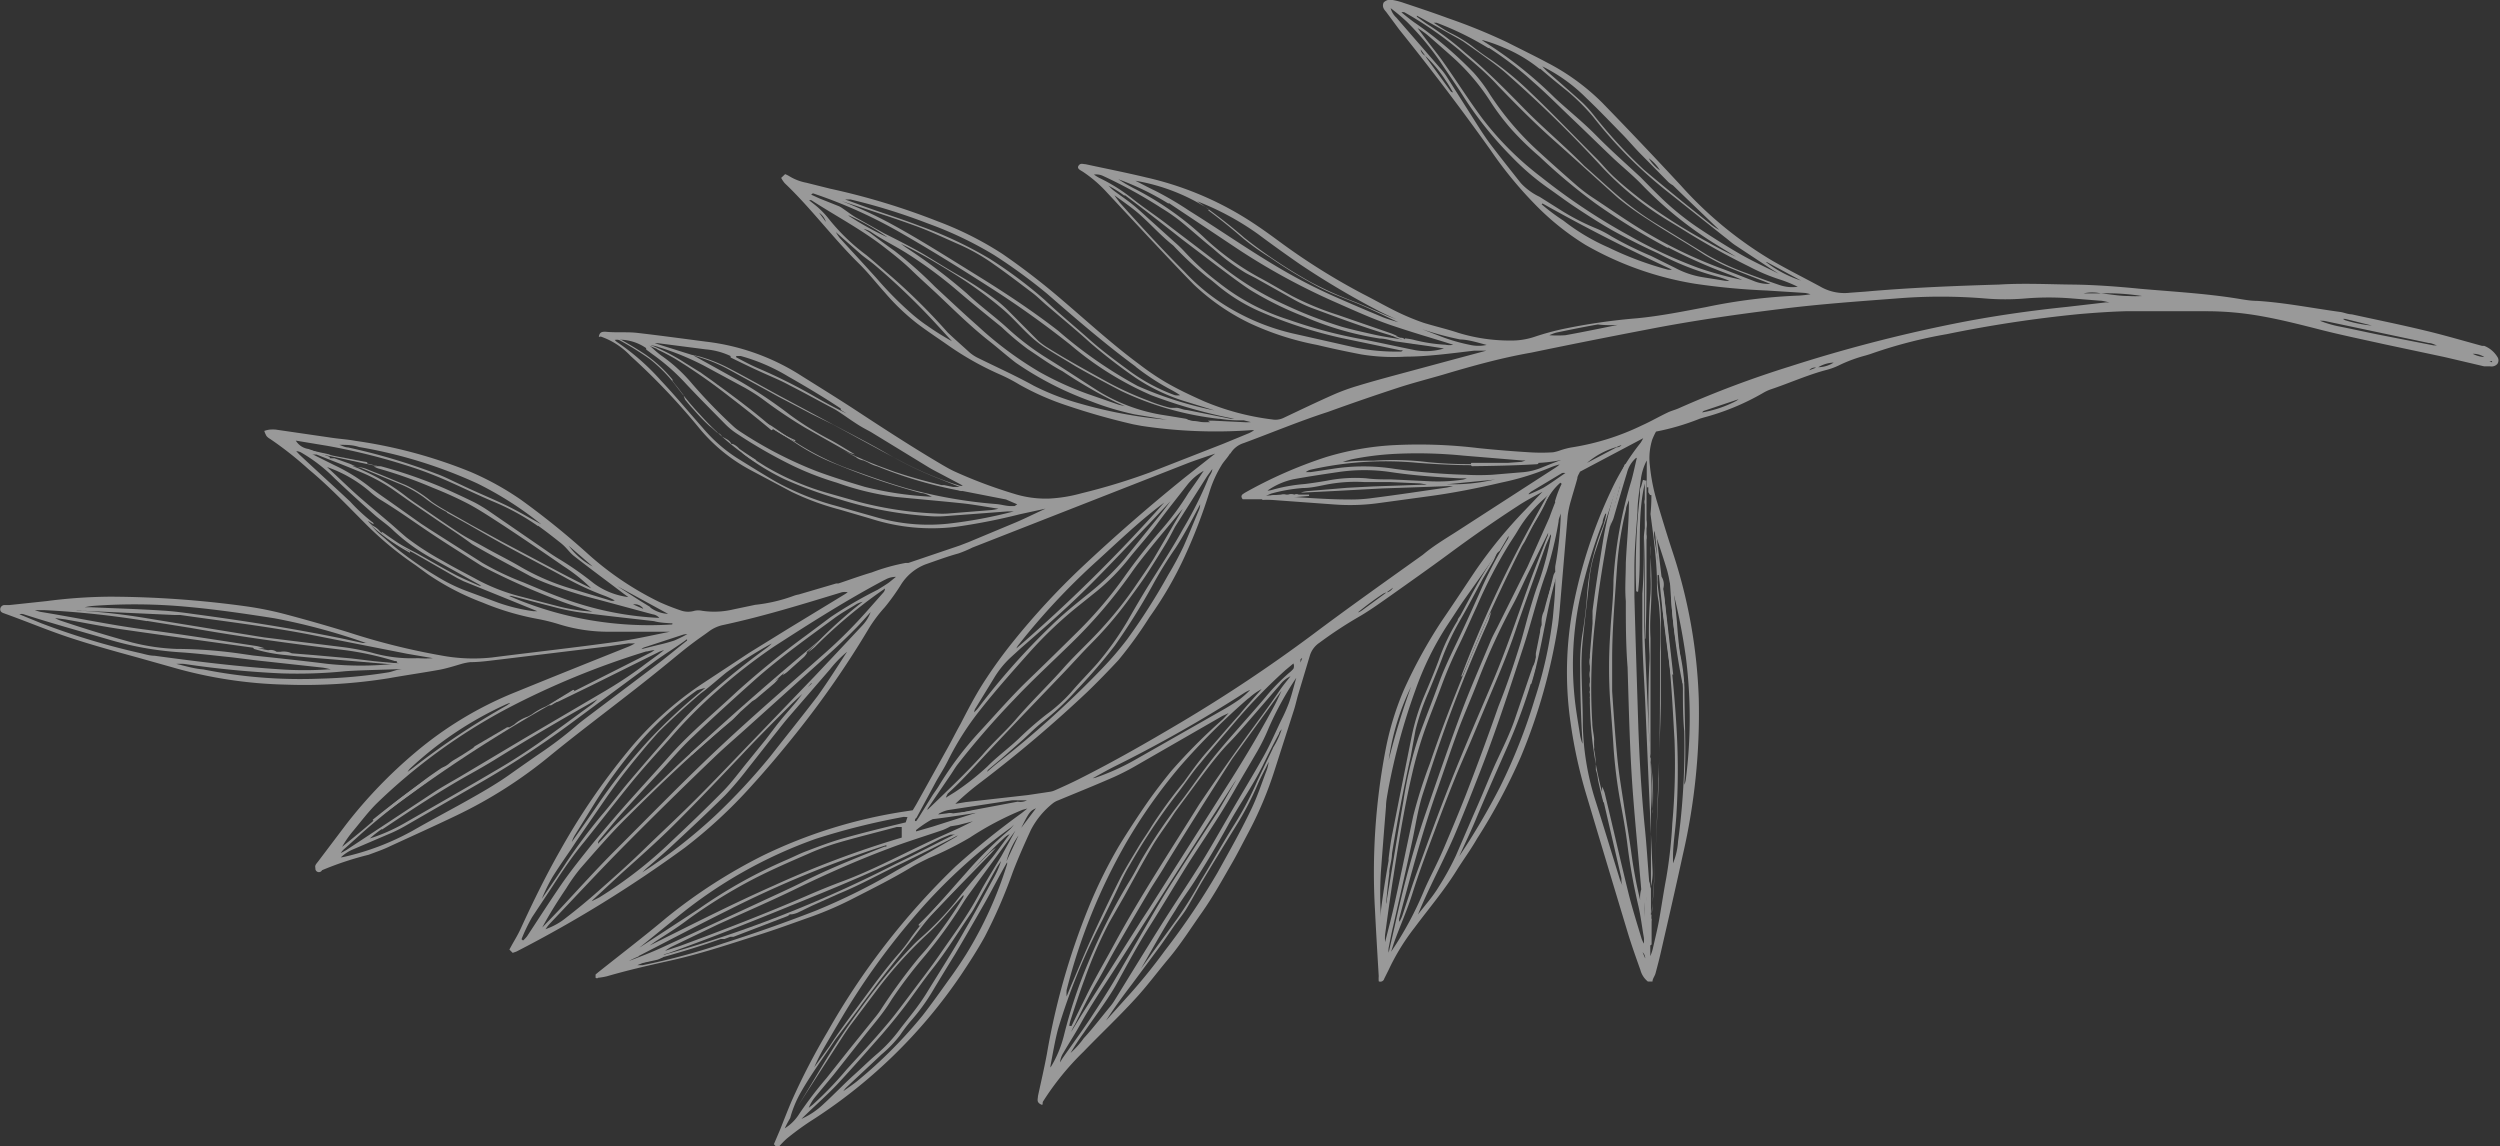 <?xml version="1.0" encoding="UTF-8"?> <svg xmlns="http://www.w3.org/2000/svg" id="Слой_1" data-name="Слой 1" viewBox="0 0 113.42 52.01"><rect x="0" y="0" width="113.42" height="52.01" fill="#333333" stroke="none"/> <defs> <style>.cls-1{opacity:0.5;}.cls-2{fill:#fff;}</style> </defs> <title>zw</title> <g class="cls-1"> <path class="cls-2" d="M67.63,27.74v0Z"></path> <path class="cls-2" d="M14.61,39.48a14.21,14.21,0,0,1,2.11-.7c.35-.13.7-.25,1-.4,1-.46,2-.91,3-1.39A20.72,20.72,0,0,0,25,34.25c1.67-1.36,3.41-2.63,5.09-4,.41-.33.82-.68,1.24-1s.56-.4.84-.61a1.65,1.65,0,0,1,.66-.29c1.81-.39,3.59-.94,5.36-1.48a.67.67,0,0,1,.27,0l-.1.07-2.58,1.57L34,29.61,31.89,31a15.33,15.33,0,0,0-3.41,3.09,30.58,30.58,0,0,0-3.07,4.5c-.66,1.16-1.24,2.35-1.8,3.57-.11.24-.25.47-.38.7l-.12.22.15.15.17-.06a57.21,57.21,0,0,0,7.65-4.72,22.16,22.16,0,0,0,3-2.78c.72-.79,1.4-1.6,2.07-2.44a42.13,42.13,0,0,0,3.28-4.74,6.45,6.45,0,0,1,.71-.94,9.77,9.77,0,0,0,.72-1A2.28,2.28,0,0,1,42,25.6c.49-.17,1-.36,1.48-.49a5.37,5.37,0,0,0,.64-.27L53.92,21c.4-.15.8-.28,1.21-.42l-1.36,1.07q-2.48,2-4.76,4.15a33.63,33.63,0,0,0-3,3.25,21.69,21.69,0,0,0-1.44,2c-.37.59-.69,1.21-1,1.81-.21.37-.4.76-.61,1.13l-1.4,2.52-.15.25-.4.06a22.42,22.42,0,0,0-6.41,2,24,24,0,0,0-4.37,2.82c-1,.84-2.06,1.65-3.09,2.47l-.12.1v.15s.08.05.11,0a2.8,2.8,0,0,0,.41-.07c.93-.27,1.88-.49,2.83-.7,1.36-.3,2.68-.74,4-1.16.83-.26,1.64-.56,2.46-.85a15.67,15.67,0,0,0,1.88-.82c.9-.46,1.8-.91,2.66-1.43.25-.15.51-.27.77-.4A15.16,15.16,0,0,0,44,38a13.92,13.92,0,0,1,2.39-1.26l.22-.06-.26.21a36,36,0,0,0-3,2.42,32.88,32.88,0,0,0-5.82,7.52,30.45,30.45,0,0,0-1.61,3.11c-.18.42-.35.86-.52,1.29l-.29.68.11.12s.09,0,.11,0a4.42,4.42,0,0,1,.36-.37,13,13,0,0,1,1.06-.78,23.44,23.44,0,0,0,6.85-6.65c.38-.57.75-1.14,1.08-1.74a22.85,22.85,0,0,0,1.27-2.93c.25-.65.53-1.28.82-1.91a3.75,3.75,0,0,1,1-1.21.88.88,0,0,1,.24-.13c.84-.35,1.69-.69,2.53-1.06a11.15,11.15,0,0,0,1.08-.56l3.79-2.18c.1-.06.22-.1.33-.16l-.25.27A26,26,0,0,0,53.12,35c-.38.47-.75.95-1.09,1.44s-.87,1.29-1.27,1.95a21.68,21.68,0,0,0-1.38,2.8,32,32,0,0,0-1.88,6.6c-.12.65-.27,1.29-.41,1.94,0,.12-.07.25.09.35s.11,0,.13-.09a12.4,12.4,0,0,1,1.85-2.28c.77-.8,1.58-1.56,2.33-2.38.54-.58,1-1.21,1.53-1.84s1-1.37,1.5-2.08.9-1.43,1.32-2.16c.27-.46.51-.94.76-1.41a17.09,17.09,0,0,0,1.24-2.94l.88-2.74c.07-.23.12-.47.19-.7l.52-1.73a1.08,1.08,0,0,1,.43-.57A18.9,18.9,0,0,1,61.62,28c.47-.27.92-.59,1.36-.9.93-.66,1.87-1.32,2.79-2s2-1.44,3.08-2.14c.36-.24.75-.44,1.13-.65l-.78.82a21.33,21.33,0,0,0-2.26,2.76c-.51.76-1,1.51-1.53,2.28a22.48,22.48,0,0,0-1.72,3.13,13.2,13.2,0,0,0-.83,2.72,29.56,29.56,0,0,0-.48,7.26c.05,1,.11,2,.17,3a1.74,1.74,0,0,0,0,.24.18.18,0,0,0,.25-.12L63,44a10,10,0,0,1,1.18-1.92c.64-.86,1.34-1.68,1.91-2.6.3-.48.64-.94.92-1.43A27,27,0,0,0,69,34.33a26,26,0,0,0,1.69-6c.06-.46.09-.92.13-1.38.1-1.18.2-2.35.3-3.53a4.39,4.39,0,0,1,.15-.71c.09-.32.19-.64.29-1,0-.11.08-.21.12-.31l2.87-1.52a2.09,2.09,0,0,1-.12.21,10.68,10.68,0,0,0-1.33,2.15,22.32,22.32,0,0,0-1.72,5.23,16,16,0,0,0-.13,5.29A22.08,22.08,0,0,0,72,36.16q.92,3.08,1.85,6.16c.17.56.37,1.12.57,1.68a1,1,0,0,0,.34.53l.21,0c0-.13.11-.25.14-.38.08-.3.16-.6.23-.91.34-1.48.69-3,1-4.43a28.48,28.48,0,0,0,.73-7.1A23.67,23.67,0,0,0,75.87,25c-.24-.73-.46-1.46-.68-2.19a8.64,8.64,0,0,1-.34-1.7,2.81,2.81,0,0,1,.11-1.17,3.33,3.33,0,0,1,.17-.36,10.91,10.91,0,0,0,2-.59l.17-.05A11,11,0,0,0,80,17.82a2,2,0,0,1,.32-.15c.87-.29,1.7-.67,2.59-.9a3,3,0,0,0,.55-.21,6.58,6.58,0,0,1,1.17-.43l.2-.06a21.3,21.3,0,0,1,3.49-.91,58,58,0,0,1,6-.91c.7-.06,1.41-.11,2.11-.13,1.22,0,2.43,0,3.65,0a14,14,0,0,1,2.49.22c.91.16,1.81.39,2.71.62s2,.46,2.95.67l2.68.57,1.79.42.27,0a.35.35,0,0,0,.33-.11.28.28,0,0,0,0-.32,1.22,1.22,0,0,0-.6-.5l-.1,0c-.88-.24-1.76-.5-2.65-.71-1.08-.26-2.17-.48-3.26-.72-.18,0-.36-.09-.54-.11-1.25-.17-2.49-.42-3.75-.5-.31,0-.62-.06-.93-.11-1.45-.23-2.92-.31-4.39-.44C96.08,13,95,12.92,94,12.91s-2.2-.07-3.3,0c-2,.06-4.05.14-6.07.32l-.69.05A2.18,2.18,0,0,1,82.58,13c-.72-.39-1.46-.76-2.17-1.17a17.59,17.59,0,0,1-4.14-3.4q-1.77-1.91-3.59-3.78a10.1,10.1,0,0,0-2.49-1.81c-.6-.32-1.22-.62-1.83-.93A26.41,26.41,0,0,0,65.68.82c-.65-.24-1.31-.46-2-.69a3.14,3.14,0,0,0-.5-.13.41.41,0,0,0-.41.12c-.07.17,0,.29.11.41.2.27.4.54.6.81Q65.62,4,67.61,6.79a17.92,17.92,0,0,0,2,2.45,11.82,11.82,0,0,0,2.32,1.87,14.72,14.72,0,0,0,4.95,1.76,30.67,30.67,0,0,0,3.28.31l1.73.11a1.43,1.43,0,0,1,.25.06,4.83,4.83,0,0,1-.53.06,25.26,25.26,0,0,0-4.2.52c-1,.19-2.09.41-3.15.51a27.62,27.62,0,0,0-3.37.49,12.07,12.07,0,0,0-1.24.34,3.3,3.3,0,0,1-1.13.18,8,8,0,0,1-2.36-.35c-.51-.17-1-.28-1.56-.45a10.75,10.75,0,0,1-1.25-.52c-.51-.25-1-.53-1.51-.79A29.44,29.44,0,0,1,58.1,11c-.5-.37-1-.73-1.54-1.07A14.69,14.69,0,0,0,52,8.05c-.91-.22-1.83-.4-2.75-.6-.11,0-.23-.07-.32.07s.11.21.21.28a5.81,5.81,0,0,1,1.05.9l1.92,2.06c.68.72,1.36,1.45,2.06,2.16a10,10,0,0,0,2.5,1.73,12.91,12.91,0,0,0,3.09,1c.66.16,1.33.3,2,.43a9.09,9.09,0,0,0,2,.1c1,0,2.08-.15,3.11-.27.18,0,.37,0,.56,0l-1.38.37L63.38,17c-.59.16-1.18.32-1.77.5a9.41,9.41,0,0,0-1.08.39c-.77.34-1.54.71-2.3,1.07a.84.84,0,0,1-.51.07,11.57,11.57,0,0,1-3.11-.83c-.58-.26-1.16-.53-1.71-.85a11.83,11.83,0,0,1-1.21-.82c-1.22-.9-2.34-1.93-3.49-2.91a31.84,31.84,0,0,0-2.72-2.1,15.15,15.15,0,0,0-2.94-1.48,31.76,31.76,0,0,0-4.88-1.48l-1.08-.27A2.28,2.28,0,0,1,35.82,8a1.31,1.31,0,0,0-.2-.1l-.18.17a1.36,1.36,0,0,0,.16.24c1.2,1.14,2.19,2.49,3.37,3.65.42.41.78.88,1.18,1.32a10.07,10.07,0,0,0,1.45,1.39c.46.35.95.67,1.42,1A13.7,13.7,0,0,0,45.39,17a7.75,7.75,0,0,1,.86.45,12.07,12.07,0,0,0,2.16.95,31,31,0,0,0,3,.85l.37.07a22.5,22.5,0,0,0,4.92.2,1.07,1.07,0,0,1,.2,0,2.17,2.17,0,0,1-.23.13l-1.19.49-3.3,1.29a28.47,28.47,0,0,1-3.12.95,6.69,6.69,0,0,1-1.47.24A4.82,4.82,0,0,1,46,22.4a21.52,21.52,0,0,1-2.67-1c-.2-.09-.39-.2-.58-.31-1.29-.76-2.54-1.57-3.79-2.39-.91-.6-1.84-1.17-2.76-1.75a10.21,10.21,0,0,0-4.17-1.45c-1-.13-2.09-.28-3.14-.4-.47-.05-.95,0-1.42-.05-.11,0-.23,0-.28.14s0,.08.07.08a3.39,3.39,0,0,1,1.35.88,30.34,30.34,0,0,1,3.15,3.32,7.73,7.73,0,0,0,2.28,1.85l1.88,1a12.2,12.2,0,0,0,2.18.8l1.4.41a9,9,0,0,0,3.87.37,27.4,27.4,0,0,0,2.9-.57l1.15-.25h.08l-.07,0c-.44.2-.88.42-1.32.61l-2.18.91-.39.15-2.33.79-.13,0a9,9,0,0,0-1.53.43c-.51.15-1,.33-1.51.5l-.1,0-1.7.5a1.45,1.45,0,0,0-.2.05,7.28,7.28,0,0,1-1.78.42l-1,.21a3.73,3.73,0,0,1-1.41.06.82.82,0,0,0-.34,0,1,1,0,0,1-.58,0,10.44,10.44,0,0,1-1-.39,14,14,0,0,1-3.3-2.23,35.4,35.4,0,0,0-3-2.42,13,13,0,0,0-2.28-1.26A22.08,22.08,0,0,0,16.12,20c-.38-.07-.76-.09-1.14-.15l-2.47-.36a1.78,1.78,0,0,0-.27,0,1.25,1.25,0,0,0-.25.06,1.18,1.18,0,0,0,.1.23.53.53,0,0,0,.16.13A15.81,15.81,0,0,1,14,21.29c.92.76,1.74,1.63,2.58,2.47a15.2,15.2,0,0,0,2.27,1.88l.56.41a11.66,11.66,0,0,0,2.49,1.29,12.22,12.22,0,0,0,2.49.74,8.59,8.59,0,0,1,1,.25,7.51,7.51,0,0,0,2.29.33l2.4,0,.32,0c-.81.16-1.62.35-2.44.46-1.88.26-3.77.47-5.65.71a7.88,7.88,0,0,1-2.28-.09,30.81,30.81,0,0,1-4.21-1.05q-1.46-.45-2.94-.84a15.31,15.31,0,0,0-1.7-.34A46.31,46.31,0,0,0,5,27.07a23.27,23.27,0,0,0-2.88.2l-1.69.18-.24,0a.2.2,0,0,0-.18.19c0,.15.14.17.24.21,1,.36,1.9.74,2.86,1.06s2,.61,3.06.9l1.6.45a20.16,20.16,0,0,0,5.2.8,24.06,24.06,0,0,0,4.67-.29c.78-.14,1.56-.25,2.33-.39.35-.07.69-.18,1-.27a2.49,2.49,0,0,1,.37-.07c.45,0,.9-.07,1.35-.12l4.93-.6.89-.13h.3c-.11.06-.22.12-.33.16-1.7.68-3.4,1.36-5.09,2.05a16.64,16.64,0,0,0-4.54,2.73,21.47,21.47,0,0,0-3.13,3.25l-1.3,1.72c-.06.08-.15.16-.11.28A.16.16,0,0,0,14.61,39.48ZM8,30.12a2.58,2.58,0,0,1,.35,0,43,43,0,0,0,4.42.43,21.57,21.57,0,0,0,2.91-.1c.78-.05,1.57-.06,2.36-.09a1,1,0,0,1,.19,0c-.2,0-.39.1-.59.14a23,23,0,0,1-3.14.29,22.37,22.37,0,0,1-5.28-.42C8.82,30.34,8.42,30.22,8,30.12ZM4.89,29a14.67,14.67,0,0,0,3.24.59c.8.05,1.59.15,2.38.23l1.21.15,2.93.32a3.12,3.12,0,0,1,.36.08l-.16,0a15.87,15.87,0,0,1-2.08,0c-1.93-.12-3.85-.36-5.76-.62-.22,0-.43-.07-.65-.12a32.93,32.93,0,0,1-4.48-1.35l-1-.41a.3.3,0,0,1,.2,0C2.35,28.28,3.62,28.63,4.89,29Zm1.78-.83,2,.32c2.3.41,4.62.72,6.94,1a13.91,13.91,0,0,1,2.3.5H18l0,.06.11.07-.14,0-.1,0a14.56,14.56,0,0,1-3,0c-1.12-.14-2.25-.26-3.38-.38l-.69-.1A21,21,0,0,0,8,29.44,9.57,9.57,0,0,1,6,29.15c-1.09-.3-2.18-.63-3.27-1a1.43,1.43,0,0,1-.23-.11l.46.06c.9.16,1.79.34,2.7.47,2,.29,4,.56,6,.84a3,3,0,0,0,.34,0,2.94,2.94,0,0,0-.36-.1c-1.72-.26-3.43-.54-5.15-.76-1.56-.21-3.1-.54-4.65-.79a2.16,2.16,0,0,1-.26-.08l.17,0H2A41.17,41.17,0,0,1,6.67,28.18Zm10.07,1-.29,0-.92-.2c-2.2-.45-4.42-.8-6.65-1.1-.5-.07-1-.14-1.52-.17-1.07-.07-2.15-.1-3.23-.15l-.29,0a3.49,3.49,0,0,1,.36-.06,25.65,25.65,0,0,1,4.4.05c1.29.12,2.57.31,3.85.51a28,28,0,0,1,4.15,1.12Zm2.9.69a4.62,4.62,0,0,1-.68,0,6.53,6.53,0,0,1-2.09-.25,10.92,10.92,0,0,0-1.3-.25L12,28.92l-.38-.06-4.9-.8a27.84,27.84,0,0,0-3-.35,2.27,2.27,0,0,1-.28,0,2,2,0,0,1,.32,0l4.13.19.28,0c1.95.28,3.9.51,5.84.88l4.46.88Zm9.68-14,.28.21a9.58,9.58,0,0,1,1.51,1.33c.58.62,1.19,1.23,1.79,1.84a3.21,3.21,0,0,0,.45.38,22.22,22.22,0,0,0,2.62,1.51,13.62,13.62,0,0,0,2,.77,12.77,12.77,0,0,0,2.63.64c1,.1,2.07.19,3.11.3.53.06,1.06.16,1.59.24a2.53,2.53,0,0,1-.32.06l-2,.16a3.8,3.8,0,0,1-.45,0,16.47,16.47,0,0,1-3.53-.52l-1.34-.38a12.07,12.07,0,0,1-2.93-1.24l-1.08-.68a.32.32,0,0,0,.07.11,10.49,10.49,0,0,0,1.89,1.16,19.35,19.35,0,0,0,2.47.9,17.1,17.1,0,0,0,4.15.77,4.54,4.54,0,0,0,.59,0l2.91-.22H46a21,21,0,0,1-3,.56,8.49,8.49,0,0,1-3.23-.29l-1.84-.52a12.13,12.13,0,0,1-2.7-1.08c-.61-.35-1.21-.73-1.81-1.1a6.94,6.94,0,0,1-1.53-1.35c-.64-.72-1.25-1.46-1.91-2.16a10.57,10.57,0,0,0-2-1.75.54.54,0,0,1-.09-.09l0,0A2.14,2.14,0,0,1,29.31,15.79Zm3.83.36c.51.25,1,.49,1.54.73s.76.33,1.13.53c.67.34,1.33.71,2,1.06.13.07.26.16.38.24s.53.37.81.54.41.22.6.34l2.52,1.54c.18.11.36.2.55.3l1,.53a.26.26,0,0,1-.16,0,16.09,16.09,0,0,1-2.44-1c-1.1-.57-2.18-1.17-3.27-1.76l-1-.49-1.51-.79-.36-.2-1.83-1a7.19,7.19,0,0,0-.85-.4c-.43-.16-.88-.29-1.32-.43l-1.24-.39h.15l2.17.28A3.28,3.28,0,0,1,33.14,16.15Zm5,2.38.26.16c-.47-.23-.93-.47-1.38-.73a24,24,0,0,0-2.63-1.32c-.35-.15-.68-.33-1-.5l0-.06.2,0a8.54,8.54,0,0,1,2.16.93C36.55,17.53,37.34,18,38.14,18.53Zm8,4.28-.12.08h-.16c-.22,0-.43-.07-.65-.09a21.53,21.53,0,0,1-4.06-.71c-.94-.27-1.85-.6-2.76-.93A12.24,12.24,0,0,1,36,20L35,19.32l-.23-.12a.45.45,0,0,0,.17.17c.4.25.81.5,1.2.76a9.58,9.58,0,0,0,1.85.95,30.58,30.58,0,0,0,3.81,1.29c.16,0,.32.1.48.16l-.12,0a15.44,15.44,0,0,1-2.92-.44c-.74-.22-1.49-.45-2.21-.72a18.4,18.4,0,0,1-3.48-1.81,2.1,2.1,0,0,1-.27-.21,23.77,23.77,0,0,1-2-2.08A7.19,7.19,0,0,0,30,16.13c-.19-.14-.37-.31-.55-.47a1.46,1.46,0,0,1,.47.1,12.28,12.28,0,0,1,2,.82l1.85,1a8.51,8.51,0,0,1,.82.52,21.82,21.82,0,0,0,1.93,1.3l2,1.13a1.24,1.24,0,0,0,.26.08c-.4-.23-.79-.49-1.2-.7a13.82,13.82,0,0,1-1.73-1.08,21.71,21.71,0,0,0-2.24-1.51l-2.2-1.22.31.07a7.09,7.09,0,0,1,1.47.6c.75.39,1.48.81,2.22,1.21l2.35,1.26c.83.44,1.66.86,2.47,1.33a16.75,16.75,0,0,0,2.43,1.17l.88.35-.45,0a3.34,3.34,0,0,0,.45.16l2.1.41Zm66.79-6.5v0l.12,0v.06l0,0Zm-.85-.32a.91.91,0,0,1,.62.14A1.35,1.35,0,0,1,112.09,16Zm-4.48-1.29a5.78,5.78,0,0,1-1.21-.24.46.46,0,0,1-.1-.06.4.4,0,0,1,.11,0Zm-2.51-.21a1.81,1.81,0,0,1,.36,0l4.72,1c.13,0,.25.07.38.11h-.15L108,15.2c-.61-.12-1.22-.26-1.83-.38A4.88,4.88,0,0,1,105.1,14.49ZM74.88,23.32c.13,1,.26,1.9.29,2.87,0,.37,0,.74.08,1.11a15.23,15.23,0,0,1,.06,2.29c0,.34,0,.67,0,1,0,1.49,0,3-.06,4.48-.08,2-.13,4-.29,6.07,0,.13,0,.26-.06.39a.79.79,0,0,1,0-.15c0-1.24,0-2.48,0-3.72,0-.31,0-.63,0-.94a11.1,11.1,0,0,0,0-1.63c0-.5-.07-1-.07-1.49a34.53,34.53,0,0,1,0-3.51,3.69,3.69,0,0,0,0-.52,19.52,19.52,0,0,1,.05-2.64,7.87,7.87,0,0,0,0-.8c0-.38,0-.76,0-1.15a1.46,1.46,0,0,0,0-.23,3.52,3.52,0,0,0,0,.51,19.16,19.16,0,0,1,0,2.63,9.84,9.84,0,0,0,0,1.07c0,.69,0,1.38,0,2.08,0,.42,0,.85,0,1.28,0,.67,0,1.34,0,2a.37.37,0,0,1,0,.1.21.21,0,0,1,0,.06,10.94,10.94,0,0,1,.1,2.21,1.56,1.56,0,0,1,0,.22,1.09,1.09,0,0,1,0-.19q0-1-.08-2.07a1.56,1.56,0,0,1,0-.24,1.84,1.84,0,0,1-.05-.27c-.09-1.91-.18-3.81-.26-5.72,0-.51,0-1,0-1.53,0-.88,0-1.76.05-2.64a2.47,2.47,0,0,0,0-.33,3.61,3.61,0,0,0-.06.41c0,.87,0,1.73-.07,2.6,0,.54,0,1.09,0,1.63,0,1.1.08,2.2.13,3.29q.16,3.78.33,7.56a2.5,2.5,0,0,1-.1.91c0-.11,0-.22-.05-.33-.07-.85-.12-1.71-.21-2.56-.15-1.56-.24-3.12-.29-4.68-.06-1.89-.12-3.77-.17-5.66,0-.44,0-.88,0-1.32,0-.84.08-1.69.14-2.53,0-.52.09-1,.16-1.55a2.55,2.55,0,0,1,.26-.8,2,2,0,0,1,0,.22c0,.32,0,.64,0,1l.07,0v.07l0,.15.08.13.06,0A7.89,7.89,0,0,1,74.88,23.32Zm-.47,17.51a20.1,20.1,0,0,1-.4-2.14c-.1-.73-.23-1.46-.34-2.19s-.22-1.37-.29-2.06c-.1-1-.17-2.05-.24-3.08,0-.48,0-1,0-1.46,0-1.39.13-2.77.22-4.16a15.9,15.9,0,0,1,.41-2.63c0-.14.09-.28.13-.42a.62.62,0,0,1,0,.15c0,.9-.1,1.8-.14,2.7,0,.58-.05,1.16,0,1.73,0,1,0,2,.08,3,.06,1.94.1,3.89.25,5.83.11,1.42.25,2.84.37,4.25C74.41,40.51,74.4,40.67,74.41,40.83Zm.27-.14a5,5,0,0,1,0,1.1.67.67,0,0,1,0,.18,7.23,7.23,0,0,1-.08-.73A3.33,3.33,0,0,1,74.67,40.7Zm-.16,2.51a.38.38,0,0,1,.12.28Zm.35.19c0-.16,0-.31,0-.47s0-.22,0-.33h0v-.16h0v-.16l-.06,0,0-.15,0-.15.06,0a2.43,2.43,0,0,0,.05-.27c0-.46.09-.92.11-1.38.08-1.65.16-3.31.23-5,0-1.13.07-2.27.09-3.4,0-.65,0-1.3,0-1.94s0-1.27,0-1.91-.1-1.07-.15-1.6a.56.56,0,0,1,0-.13l0-.1,0-.15.06,0a3,3,0,0,0,0-.37c-.06-.44-.14-.88-.21-1.32a2.07,2.07,0,0,1,0-.32c.2.59.4,1.19.58,1.78a6,6,0,0,1,.13.6,2.48,2.48,0,0,1,.13.32,27.75,27.75,0,0,1,.59,3,22,22,0,0,1,0,5.6,1.24,1.24,0,0,1-.06.22.82.82,0,0,1,0-.16c.09-1.41,0-2.82,0-4.24a8.65,8.65,0,0,0-.2-1.55c-.08-.37-.14-.75-.19-1.13s-.08-.78-.13-1.17a2.55,2.55,0,0,0-.08-.33.57.57,0,0,0,0,.16,16.91,16.91,0,0,0,.31,2.44,8.3,8.3,0,0,1,.22,1.61c0,.65,0,1.3.06,1.94a31.56,31.56,0,0,1-.28,5,3.1,3.1,0,0,1-.23,1c0-.09,0-.17,0-.26,0-.62.11-1.24.15-1.87a32.67,32.67,0,0,0,0-4.19c-.12-2-.37-3.91-.55-5.87a2.2,2.2,0,0,0-.08-.33c0,.11,0,.23,0,.34,0,.36,0,.71.06,1.07s.08.64.13,1c.21,1.5.27,3,.36,4.53a29.82,29.82,0,0,1-.1,3.75,20.92,20.92,0,0,1-.28,2.52c-.12.63-.21,1.26-.32,1.88-.08.44-.19.88-.29,1.32A2,2,0,0,1,74.86,43.4Zm-2-20.09a3,3,0,0,1-.18.67A10.24,10.24,0,0,0,72,27a17.49,17.49,0,0,1-.21,1.76,8.65,8.65,0,0,0-.1,1.56q0,1.65.1,3.3a.63.63,0,0,1,0,.12,2.8,2.8,0,0,1-.1-.35c-.07-.46-.15-.91-.21-1.37a14.57,14.57,0,0,1,.16-4.7,22.33,22.33,0,0,1,1.07-3.62C72.71,23.59,72.77,23.45,72.83,23.31Zm1.39-2.53c-.09.38-.16.73-.26,1.08a19.33,19.33,0,0,0-.8,4.46c0,.83-.11,1.66-.15,2.49a22.43,22.43,0,0,0,0,3q.08,1,.14,1.9a22.1,22.1,0,0,0,.33,2.72c.12.63.23,1.25.31,1.88a26.05,26.05,0,0,0,.5,2.8c.11.47.17,1,.25,1.44a1.39,1.39,0,0,1,0,.27,1.53,1.53,0,0,1-.1-.21c-.2-.67-.41-1.33-.58-2-.38-1.54-.73-3.09-1.1-4.63a2.36,2.36,0,0,0-.11-.28,2.73,2.73,0,0,0,0,.4c.29,1.25.58,2.5.87,3.75,0,.12,0,.23.06.35a2.32,2.32,0,0,1-.13-.29c-.38-1.23-.75-2.46-1.14-3.68a12.16,12.16,0,0,1-.54-3.32c0-.86-.05-1.71-.06-2.57a11.23,11.23,0,0,1,.05-1.21c.09-.92.21-1.84.3-2.76a6,6,0,0,1,.25-1.26l.88-2.63c.08-.23.17-.45.25-.68a.55.55,0,0,1,0,.31c-.14.49-.29,1-.42,1.47a2.06,2.06,0,0,0,0,.34c0-.13.1-.26.14-.39.2-.69.4-1.38.61-2.06A1.32,1.32,0,0,1,74.22,20.78ZM37.92,10.53l1.13,1c.2.17.43.32.63.49a31.18,31.18,0,0,1,2.83,2.72l.68.74a11.87,11.87,0,0,1-1.12-.7c-.24-.16-.47-.34-.69-.53a15.83,15.83,0,0,1-1.59-1.6c-.38-.42-.76-.84-1.15-1.26l-.54-.59A2.41,2.41,0,0,1,37.92,10.53Zm-.76-.88a.77.77,0,0,1,.31.42Zm3.93,1.81a20.27,20.27,0,0,1,2.35,1.73c.65.56,1.32,1.1,2,1.65a12.69,12.69,0,0,0,1.19,1c.52.34,1,.7,1.57,1a21.11,21.11,0,0,0,2.43,1.41l.41.18v0l-.29-.07-1.38-.48a14.35,14.35,0,0,1-2.2-1,16.17,16.17,0,0,1-2.83-2.11c-.65-.57-1.28-1.17-1.92-1.76a18.36,18.36,0,0,0-1.84-1.63c-.37-.26-.73-.53-1.09-.8-.1-.07-.21-.13-.31-.2a1.33,1.33,0,0,1,.32.13C40,10.86,40.56,11.13,41.09,11.46ZM36.88,8.77A21.93,21.93,0,0,1,41,10.64c1.32.76,2.62,1.57,3.9,2.39a43.92,43.92,0,0,1,3.66,2.61,14.64,14.64,0,0,0,3.67,2.29A23,23,0,0,0,56,19l0,0h-.16l0,0-2-.4c-.15,0-.31-.09-.46-.1a2.57,2.57,0,0,1-.3,0,7,7,0,0,1-1-.33,14.81,14.81,0,0,1-1.86-.85c-.9-.5-1.82-1-2.68-1.54a3.28,3.28,0,0,1-.45-.33L45.75,14.1a6.24,6.24,0,0,0-.49-.44,16.67,16.67,0,0,0-1.8-1.19c-.49-.28-1-.6-1.46-.88s-1.26-.69-1.88-1l-1.3-.73c-.2-.12-.38-.26-.57-.39a1.14,1.14,0,0,0-.18-.11L37.17,9l-.37-.17Zm1.62,1a11.09,11.09,0,0,1,1.77,1A14.07,14.07,0,0,1,38.5,9.79Zm13,6.85a10.66,10.66,0,0,0,1.66,1.08,4.29,4.29,0,0,1,.38.23.7.7,0,0,1-.24,0,8.35,8.35,0,0,1-2.07-1.11c-.62-.46-1.25-.92-1.83-1.44s-1.37-1.17-2-1.77a20,20,0,0,0-2.5-1.87,18,18,0,0,0-3.2-1.5c-.93-.36-1.88-.64-2.83-1l-.53-.19.25,0a27.17,27.17,0,0,1,3.51,1.09,16.78,16.78,0,0,1,3,1.43,24.7,24.7,0,0,1,2.41,1.76C48.83,14.48,50.15,15.62,51.55,16.65Zm3.6,2a16.89,16.89,0,0,1-3.49-1.11A20.18,20.18,0,0,1,48,15c-1.19-.92-2.45-1.75-3.73-2.54s-2.5-1.57-3.8-2.28a19.42,19.42,0,0,0-2.29-1.06c1.08.36,2.17.7,3.25,1.09.71.25,1.39.58,2.08.88A8.92,8.92,0,0,1,45.1,12c.59.41,1.16.85,1.73,1.28.24.18.45.4.68.59.65.56,1.31,1.1,1.95,1.68a24.43,24.43,0,0,0,2.06,1.59,8.62,8.62,0,0,0,2.35,1.1Zm1.65.53a2.39,2.39,0,0,1-.38,0l-1.24-.06a2.71,2.71,0,0,0-.33,0l.11.07h-.15a2.92,2.92,0,0,1-.38,0c-.52,0-1-.07-1.56-.13A20.6,20.6,0,0,1,49,18.31a11.27,11.27,0,0,1-2.1-.81c-.83-.46-1.7-.85-2.55-1.27A1.79,1.79,0,0,1,44,16c-.33-.3-.66-.59-1-.91a27.75,27.75,0,0,0-2.53-2.52c-.39-.33-.77-.67-1.17-1A9.16,9.16,0,0,1,37.6,9.93a3.92,3.92,0,0,0-.66-.66l-.23-.18a.15.15,0,0,1,.11,0c1.13.73,2.32,1.35,3.38,2.19.4.31.8.63,1.18,1s.8.74,1.19,1.11c.75.71,1.48,1.43,2.29,2.07.41.32.8.67,1.23,1a14.9,14.9,0,0,0,3.39,1.74,12.57,12.57,0,0,0,2,.6l2.23.37a.72.72,0,0,0,.47,0L53.81,19l-.72-.12a0,0,0,0,0,0,0l-.44-.07a8,8,0,0,1-2.84-1.08c-.77-.49-1.53-1-2.31-1.48a12.09,12.09,0,0,1-1.79-1.36c-.6-.55-1.24-1-1.85-1.58a26,26,0,0,0-2.77-2.09l-.22-.16c.45.22.89.45,1.32.7.59.35,1.18.7,1.74,1.08A18.5,18.5,0,0,1,45.46,14c.42.35.79.78,1.19,1.16a5.27,5.27,0,0,0,.7.57c.47.31,1,.61,1.45.89.68.39,1.38.76,2.07,1.12A13.92,13.92,0,0,0,55.29,19h.05a5.55,5.55,0,0,0,1,.07l.09,0ZM50.56,8.86c.37.27.75.53,1.09.82.54.47,1,1,1.58,1.46a15.39,15.39,0,0,0,1.55,1.44c.13.09.26.2.38.3a8.09,8.09,0,0,0,1.93,1.22,20.28,20.28,0,0,0,3.75,1.23l2.68.56.12,0a.1.1,0,0,1-.1.06,9.5,9.5,0,0,1-2-.17l-2.88-.65A10.07,10.07,0,0,1,56,14.1a9.15,9.15,0,0,1-2.26-1.77c-1-1-2-2.09-2.94-3.14C50.73,9.09,50.65,9,50.56,8.86Zm.48,0c.87.65,1.73,1.32,2.59,2l1.58,1.2c.5.37,1,.76,1.52,1.1a15.23,15.23,0,0,0,2.43,1.2,13.83,13.83,0,0,0,3.45,1c.24,0,.48.09.72.13l1.55.22.63.1a2.82,2.82,0,0,1-1.29.08c-.86-.17-1.72-.37-2.59-.53a21.69,21.69,0,0,1-3.15-.85,9.84,9.84,0,0,1-3.18-1.68,11.69,11.69,0,0,1-1.52-1.37,5.19,5.19,0,0,0-.45-.44l-1.11-1c-.27-.24-.53-.49-.8-.71s-.52-.39-.78-.58-.24-.21-.36-.31A5.19,5.19,0,0,1,51,8.87Zm2,.36,3,2a30,30,0,0,0,4.43,2.44c.89.39,1.77.8,2.69,1.11s1.61.51,2.42.76l.35.11a.81.81,0,0,1-.35,0,7.37,7.37,0,0,1-1.47-.23,3.62,3.62,0,0,0-.37-.06l0,.06h-.07c-.44-.07-.89-.13-1.33-.23s-1-.22-1.48-.36a19.52,19.52,0,0,1-2.58-1,13.48,13.48,0,0,1-2.73-1.65c-.89-.7-1.8-1.38-2.7-2.07-.49-.37-1-.71-1.48-1.09a7.87,7.87,0,0,0-1.5-.94,2.56,2.56,0,0,1-.24-.15.74.74,0,0,1,.41.06,21.55,21.55,0,0,1,2.67,1.47,8.66,8.66,0,0,1,.8.55c.52.42,1,.86,1.54,1.29a9.8,9.8,0,0,0,1.41,1.06c.22.13.45.23.67.36l1.57.88a6.09,6.09,0,0,0,.78.37c1.19.44,2.38.89,3.6,1.25a2.37,2.37,0,0,0,.33.05,2.6,2.6,0,0,0-.28-.13l-2.43-.84a13.19,13.19,0,0,1-2.08-.86c-.51-.28-1-.58-1.51-.85a12.05,12.05,0,0,1-2.54-1.86,13.9,13.9,0,0,0-3.16-2.19l-.36-.2-.32-.2A12.22,12.22,0,0,1,53,9.23Zm1.77.32c.49.36,1,.77,1.44,1.15s.91.71,1.38,1a21.08,21.08,0,0,0,1.92,1.18,8.91,8.91,0,0,0,.87.43c.53.23,1.08.42,1.61.66s.94.44,1.41.66c-.26-.08-.53-.15-.78-.26-.7-.29-1.4-.59-2.1-.9s-1.38-.65-2-1c-1.59-.89-3.07-1.94-4.61-2.9a15.13,15.13,0,0,0-1.55-.91c-.3-.14-.59-.3-.89-.45a8.89,8.89,0,0,1,3.36,1.31Zm12.68,6.1a1.76,1.76,0,0,1-.83,0,8.1,8.1,0,0,1-1.43-.43L63,14.35c-.53-.22-1.06-.47-1.6-.68a16.54,16.54,0,0,1-1.93-.87,22.62,22.62,0,0,1-3-2,24.11,24.11,0,0,0-2.16-1.67,12.52,12.52,0,0,1,2.75,1.48c.63.47,1.27.93,1.92,1.38a36.8,36.8,0,0,0,3.35,2,14.44,14.44,0,0,0,3.91,1.41C66.62,15.41,67,15.53,67.45,15.65Zm6.08-.92-.08,0c-.83.17-1.65.34-2.48.49a5.87,5.87,0,0,1-.72,0h0a1.87,1.87,0,0,1,.31-.12c.63-.13,1.26-.26,1.89-.37C72.81,14.76,73.17,14.76,73.53,14.73Zm2.12-3.49a23.67,23.67,0,0,0,2.73,1.21c.21.08.42.17.62.26a16,16,0,0,1-2-.55,21.07,21.07,0,0,1-3.11-1.45,28.28,28.28,0,0,1-4-2.66A14.08,14.08,0,0,1,67.27,5.4c-.62-.83-1.18-1.72-1.78-2.57-.28-.4-.59-.77-.88-1.16l-.3-.4a4.81,4.81,0,0,1,.44.31q.58.5,1.14,1a9.81,9.81,0,0,1,1.71,2,10.54,10.54,0,0,0,1,1.32A13.54,13.54,0,0,0,69.84,7.1,26.06,26.06,0,0,0,72.4,9.24,30.41,30.41,0,0,0,75.65,11.24Zm-5.71-2c1.92,1.08,3.88,2.08,5.87,3a.43.43,0,0,1-.2,0,15,15,0,0,1-2.67-1,9.46,9.46,0,0,1-2.05-1.22A9.32,9.32,0,0,1,69.94,9.27ZM64.66,2.53a6.19,6.19,0,0,1,.94,1.14c.12.17.22.35.32.52a.15.15,0,0,1-.12-.07l-1-1.38A1.33,1.33,0,0,1,64.66,2.53Zm-.21-.29.21.29A.41.41,0,0,1,64.45,2.25ZM63.09.37a9.11,9.11,0,0,1,.74.62,12.6,12.6,0,0,1,1.53,1.84c.35.53.72,1.05,1.06,1.59a16.52,16.52,0,0,0,2.17,2.7,11.42,11.42,0,0,0,1.63,1.4c.43.3.84.61,1.28.9s1.14.75,1.74,1.08,1.31.69,2,1a12.51,12.51,0,0,0,2.71,1.06,4.7,4.7,0,0,1,.51.18,1,1,0,0,1-.19,0l-1-.16a4,4,0,0,1-1.28-.43l-1.09-.54a16.55,16.55,0,0,1-1.8-.89,4.5,4.5,0,0,0-.74-.38,10.54,10.54,0,0,1-1.51-.78l-1-.63A2.78,2.78,0,0,1,69,8.31c-.46-.58-.92-1.16-1.37-1.75-.27-.36-.51-.74-.75-1.12l-1.27-2a2.87,2.87,0,0,0-.23-.3L63.35.8A.9.9,0,0,1,63.09.37Zm3.11,1.9c.6.53,1.2,1,1.76,1.62.82.85,1.65,1.69,2.53,2.47S72.44,8.12,73.43,9A13.84,13.84,0,0,0,74.83,10c.81.54,1.64,1,2.48,1.55a9.38,9.38,0,0,0,1.14.59c.62.26,1.25.49,1.87.74a1.78,1.78,0,0,1-.8-.15c-.42-.16-.84-.33-1.26-.49a20.53,20.53,0,0,1-3.42-1.6c-.91-.53-1.77-1.14-2.65-1.72a6.81,6.81,0,0,1-.71-.55q-.85-.74-1.68-1.5a13.31,13.31,0,0,1-2.2-2.58,7,7,0,0,0-.75-1A17.54,17.54,0,0,0,64.14,1c-.19-.14-.38-.29-.56-.44a.23.23,0,0,1,.14,0A16.63,16.63,0,0,1,66.2,2.27Zm0-.5.18.11.71.5c.44.32.89.63,1.3,1a57.34,57.34,0,0,1,4.29,4.2,14.29,14.29,0,0,0,2.48,2.1c.39.26.81.5,1.21.75a33.23,33.23,0,0,0,3,1.67,8.49,8.49,0,0,0,1.44.6,6.07,6.07,0,0,1,.75.31,1.76,1.76,0,0,1-.83-.08c-.5-.17-1-.35-1.5-.54a11,11,0,0,1-1.76-.81l-2.28-1.4A13.26,13.26,0,0,1,73.54,9c-.57-.48-1.12-1-1.66-1.47C71,6.63,70,5.8,69.14,4.92s-1.72-1.75-2.67-2.53a13.75,13.75,0,0,0-1.57-1.2c-.22-.13-.42-.29-.62-.43l0-.05.24.13Zm1.36.41a14.75,14.75,0,0,1,2,1.54c.61.53,1.18,1.11,1.77,1.67s1.23,1.19,1.85,1.78c.45.42.93.81,1.35,1.25a17.2,17.2,0,0,0,3.32,2.67l.91.56c-.44-.21-.87-.43-1.29-.67a25.58,25.58,0,0,1-3-1.91c-.41-.32-.82-.65-1.2-1s-.55-.59-.84-.88c-1-1-1.95-2-3-3A14.15,14.15,0,0,0,67.7,2.75c-.32-.21-.63-.43-.93-.67a6,6,0,0,0-1-.6c-.25-.13-.49-.3-.73-.45l0,0,.13,0A13.59,13.59,0,0,1,67.52,2.18Zm2.32.94c.41.35.82.69,1.21,1a9.59,9.59,0,0,1,1.18,1.17,20.16,20.16,0,0,0,3.45,3.46l2.52,2c.16.12.3.25.46.36l1.62,1.07.38.24v0c-.58-.29-1.17-.56-1.73-.88s-1.23-.74-1.83-1.14a12.44,12.44,0,0,1-1.71-1.36c-.34-.33-.68-.67-1-1-.67-.62-1.36-1.23-2-1.88S71.14,5,70.53,4.43a18.78,18.78,0,0,0-3.2-2.54l-.11-.08a6.55,6.55,0,0,1,1,.35A6.44,6.44,0,0,1,69.84,3.12Zm10.28,8.77,1.55.84A5.31,5.31,0,0,1,80.12,11.89ZM75.31,7.73a1.8,1.8,0,0,1-.51-.55A1.85,1.85,0,0,1,75.31,7.73ZM78,10.43a2.93,2.93,0,0,1-.38-.25l-1.25-1c-.6-.49-1.22-1-1.79-1.48a22.41,22.41,0,0,1-2.23-2.42,5.85,5.85,0,0,0-.55-.62c-.53-.48-1.07-.95-1.61-1.42-.06-.06-.12-.12-.22-.23a7.51,7.51,0,0,1,2,1.44c.57.54,1.11,1.11,1.66,1.67.25.26.48.53.73.79L75.7,8.27a1.3,1.3,0,0,0,.2.14h0l.36.35Zm16.53,2.88a1.79,1.79,0,0,1,.78,0,10.2,10.2,0,0,1,1.87.12,4.92,4.92,0,0,1-.62,0c-.41,0-.83-.08-1.24-.12ZM82.49,16.66a1.45,1.45,0,0,1,.7-.21A1.32,1.32,0,0,1,82.49,16.66Zm-.41.14a.32.32,0,0,1,.31-.12Zm-4.85,1.9a.22.22,0,0,1,.07-.06l1.58-.53a1,1,0,0,1-.15.1A5.26,5.26,0,0,1,77.23,18.71ZM72,21a3.6,3.6,0,0,1,1.34-.72l.22-.09a.23.23,0,0,1-.21.1L72,21Zm-2,.19a2.88,2.88,0,0,1-1,.24l-1.31.11a11.12,11.12,0,0,1-1.18,0,29.44,29.44,0,0,1-3.25-.27,9,9,0,0,0-2.8,0l-1,.15-.22,0a.58.58,0,0,1,.26-.12A15.39,15.39,0,0,1,64.34,21c.95.07,1.89.12,2.84.1a2.31,2.31,0,0,0,.33-.05,4,4,0,0,0-.41,0,18.79,18.79,0,0,1-2.29-.08,12.92,12.92,0,0,0-2.49-.07c-.4,0-.81,0-1.21.05l-.19,0,.39-.11a13.42,13.42,0,0,1,2-.25,21.1,21.1,0,0,1,3.08.08l2.66.22.16,0-.32.13a2.59,2.59,0,0,0,.34,0l1.34-.17a2,2,0,0,1,.29,0ZM58,22.5a.39.39,0,0,0-.35,0l-.21,0a1.91,1.91,0,0,1,.24-.11,7.64,7.64,0,0,1,1.43-.25c.37,0,.73-.09,1.09-.16a7,7,0,0,1,1.69-.11c.39,0,.78,0,1.17,0l1.35.06a2.44,2.44,0,0,1,.32.06,1,1,0,0,1-.18,0l-2.29.08-1.14.06-1.8.15a2.55,2.55,0,0,0-.3.06,1.42,1.42,0,0,0,.24,0l1.21-.06,2.22-.12,2.88-.1a2.5,2.5,0,0,1,.35,0l-.29.06c-1.11.16-2.22.33-3.33.47a6.93,6.93,0,0,1-1.14.07c-1.05,0-2.1-.1-3.15-.15l-.21,0Zm-.5-.24a3.24,3.24,0,0,1,1.19-.52c.66-.12,1.32-.22,2-.32a8.11,8.11,0,0,1,2.42,0c1,.15,2,.22,3.08.28l.36,0a1,1,0,0,1-.18.06,7.84,7.84,0,0,1-1.59.07l-1.66-.08c-.38,0-.76,0-1.14-.05a6.65,6.65,0,0,0-1.79.11c-.34.06-.68.11-1,.15a7.47,7.47,0,0,0-1.46.26A.85.85,0,0,1,57.46,22.26Zm10.2-.49a.36.36,0,0,1,.12,0l-.08,0a8.25,8.25,0,0,1-2,.2.23.23,0,0,1-.09,0ZM64.33,41.49c.23-.57.49-1.12.76-1.68s.6-1.23.87-1.85c.38-.89.74-1.8,1.09-2.7.77-1.94,1.41-3.92,2.06-5.9.37-1.13.64-2.29,1.05-3.41a16.68,16.68,0,0,0,.55-2.29c0-.13.07-.25.1-.37a14.94,14.94,0,0,1-.25,2.39,1.71,1.71,0,0,0,0,.26h0a.75.75,0,0,0-.08.15q-.17.68-.33,1.37a.82.82,0,0,0,0,.2l.12-.4.29-1.05a.65.65,0,0,1,0,.15c0,.55-.06,1.11-.11,1.66a19.13,19.13,0,0,1-.82,3.69,25.59,25.59,0,0,1-1.58,4,31.51,31.51,0,0,1-1.85,3.14l0,0c.27-.6.56-1.19.8-1.78.42-1,.86-2,1.33-3.06a26,26,0,0,0,1.33-3.72,2.07,2.07,0,0,0,0-.34c0,.11-.09.21-.13.32-.28.81-.55,1.62-.83,2.43-.22.62-.51,1.21-.79,1.81s-.57,1.34-.86,2-.67,1.55-1,2.31a12.17,12.17,0,0,1-.77,1.4C65,40.69,64.64,41.08,64.33,41.49Zm-1.22,1.69.13-.4c.27-.76.61-1.5.85-2.28.3-.95.65-1.88,1-2.81.29-.78.59-1.56.9-2.33.23-.57.48-1.13.72-1.69.38-.9.75-1.79,1.13-2.69s.71-1.73,1-2.62c.41-1.18.84-2.35,1.26-3.53.07-.2.17-.39.25-.59a.18.18,0,0,1,0,.15,13.5,13.5,0,0,1-.53,2c-.16.42-.29.85-.42,1.29s-.27,1-.42,1.5c-.31,1-.62,1.92-1,2.87q-.7,2-1.45,3.94c-.32.82-.66,1.63-1,2.43s-.62,1.29-.91,1.95A15.48,15.48,0,0,1,63.11,43.18Zm7.09-18.84c-.3.78-.61,1.55-.89,2.33-.51,1.42-1,2.87-1.59,4.26s-1.29,3-1.89,4.51-1.06,2.79-1.57,4.19c-.23.64-.43,1.29-.65,1.94a2.2,2.2,0,0,1-.12.25.28.28,0,0,1,0-.19c.5-1.87,1-3.74,1.63-5.56.34-.95.65-1.9,1-2.85.29-.79.64-1.56.94-2.35a30.13,30.13,0,0,1,1.59-3.46c.25-.46.45-.94.68-1.4l.91-1.84A1.23,1.23,0,0,1,70.21,24.34Zm-6.15,6.73A32.86,32.86,0,0,0,63,34.5,11.11,11.11,0,0,1,64.06,31.07Zm4.39-6.76a.24.24,0,0,1-.05.17A18.68,18.68,0,0,0,67.08,27c-.24.53-.47,1.05-.72,1.58-.37.8-.78,1.58-1.08,2.41s-.63,1.64-.93,2.47a17.51,17.51,0,0,0-.68,2.87c-.26,1.49-.5,3-.75,4.48,0,.13-.07.27-.1.4l0,.16a.47.47,0,0,1-.06.36l0-.19-.11.06a16.46,16.46,0,0,1,0-2.07q.11-1.47.23-2.94c0-.25.06-.51.1-.76a28.64,28.64,0,0,1,1.23-4.51,13.78,13.78,0,0,1,1.48-3c.22-.33.43-.66.66-1l1.56-2.21a.78.78,0,0,1,.13-.12Zm1.85-1.9,0,0-1,1.78a8.34,8.34,0,0,0,.81-1.34,2.66,2.66,0,0,1,.69-.95l.06.05a4.5,4.5,0,0,0-.29.75.08.08,0,0,0,0,.08q-.14.35-.27.71L69.3,25.71,68,28.32c-.12.25-.26.49-.37.75-.45,1.09-.93,2.17-1.34,3.27-.57,1.53-1.1,3.07-1.63,4.61s-1,3.31-1.37,5L63,43.22A.83.83,0,0,1,63,43c.07-.34.13-.68.21-1,.28-1.25.57-2.5.84-3.75.17-.76.27-1.53.51-2.26s.51-1.58.79-2.37c.63-1.81,1.35-3.59,2.13-5.34.08-.17.12-.35.18-.53a3,3,0,0,0-.18.31c-.32.73-.64,1.46-.95,2.2-.59,1.44-1.16,2.9-1.66,4.38A22.23,22.23,0,0,0,64.12,37c-.28,1.31-.55,2.63-.84,3.94-.13.6-.29,1.2-.44,1.8a1.8,1.8,0,0,1,0-.35c.12-.88.24-1.77.38-2.65.24-1.56.49-3.11.85-4.65.14-.61.31-1.21.51-1.8s.55-1.45.82-2.18a18.7,18.7,0,0,1,.78-1.82c.29-.59.55-1.2.83-1.8a21.84,21.84,0,0,1,1.42-2.74c.14-.23.29-.44.43-.68a6.14,6.14,0,0,1,1.27-1.51Zm-.94,0a.68.68,0,0,1,.12-.11l1.4-.84a.48.48,0,0,1,.15,0c-.33.22-.65.46-1,.67A6.52,6.52,0,0,1,69.36,22.43Zm-6.42,4.45.27-.2A.46.46,0,0,1,62.95,26.87Zm-1.31.91a14,14,0,0,1,1.14-.84.55.55,0,0,1,.14-.05l-1.09.8A1.16,1.16,0,0,1,61.64,27.78ZM59,30.06c0-.08,0-.12,0-.14s.05-.05.08-.07l0,0Zm-1.25,3.89c-.23.48-.48,1-.69,1.44a14.7,14.7,0,0,1-1.05,2c-.53.84-1,1.7-1.53,2.56a18.54,18.54,0,0,1-1.06,1.71l-.94,1.29-.72,1,0,0c.52-.89,1-1.78,1.57-2.66.26-.44.57-.85.84-1.27q.81-1.25,1.53-2.56c.5-.92,1.12-1.78,1.59-2.73.24-.49.49-1,.74-1.45,0-.07.08-.14.12-.2A3.8,3.8,0,0,1,57.74,33.95ZM50.18,46.3c.37-.58.78-1.13,1.19-1.67l1.26-1.7c.21-.29.41-.59.61-.88s.38-.5.55-.76c.27-.44.51-.9.78-1.35.49-.82,1-1.65,1.5-2.46a13.7,13.7,0,0,0,1-1.92c.14-.33.33-.65.49-1a2.19,2.19,0,0,1-.08.35c-.24.62-.44,1.25-.73,1.84-.48,1-1,1.91-1.52,2.85a33.17,33.17,0,0,1-2.39,3.54,25.29,25.29,0,0,1-1.78,2.18Zm-1.61,1.47c.18-.31.38-.61.59-.9.48-.71,1-1.38,1.44-2.13.51-.92,1-1.84,1.57-2.74s1.15-1.88,1.73-2.81c.46-.72.94-1.43,1.4-2.16.26-.41.51-.83.75-1.25s.67-1.14,1-1.71A8.94,8.94,0,0,0,57.57,33a14.53,14.53,0,0,1,1.24-2.25c-.11.38-.2.76-.33,1.13a7.52,7.52,0,0,1-.35.79c-.26.54-.5,1.1-.79,1.62-.52.93-1.08,1.84-1.61,2.76l-.66,1.14c-.24.41-.48.82-.74,1.22-.53.84-1.09,1.67-1.62,2.51-.73,1.16-1.44,2.32-2.16,3.49a2.36,2.36,0,0,1-.18.25c-.4.48-.79,1-1.2,1.44A4,4,0,0,1,48.57,47.77Zm-.06-1.23a2.13,2.13,0,0,1,.05-.23c.21-.64.42-1.28.65-1.9a19.7,19.7,0,0,1,1.12-2.57L51,40.67c.42-.76.83-1.52,1.27-2.27.26-.44.57-.85.85-1.27.08-.12.16-.25.25-.37.46-.62.92-1.25,1.39-1.87.31-.4.62-.8,1-1.19s.82-.91,1.22-1.37.72-.84,1.09-1.26a1.24,1.24,0,0,1,.48-.39c-.19.24-.34.42-.47.61-.54.8-1.12,1.56-1.68,2.34-.68.94-1.34,1.89-2,2.87-1.3,2.09-2.66,4.15-3.84,6.32-.33.61-.68,1.21-1,1.82-.19.35-.35.7-.53,1.05l-.42.86Zm.25-.05c.32-.64.63-1.29,1-1.92s.62-1.14.95-1.7q.7-1.22,1.42-2.43c.25-.42.53-.82.77-1.24,1-1.63,2-3.21,3-4.77l.16-.22,1.45-2,.63-.87h0c-.1.22-.2.44-.31.65-.6,1.12-1.25,2.22-1.93,3.3l-3.76,5.92-.36.55-2.73,4.31-.45.74A1.92,1.92,0,0,1,48.76,46.49Zm-.67,1.71a1,1,0,0,1,.15-.43c.26-.45.55-.89.8-1.35.35-.63.74-1.23,1.13-1.83.89-1.36,1.75-2.73,2.62-4.09l3.21-5,.1-.14,0,0c-.3.51-.57,1-.89,1.53-.66,1-1.34,2.05-2,3.09-.42.65-.81,1.33-1.2,2-.5.86-1,1.73-1.5,2.58-.32.54-.66,1.06-1,1.58s-.87,1.25-1.31,1.88ZM48,46.69a28,28,0,0,1,2-4.92l.52-1.06c.24-.49.45-1,.73-1.46a28.63,28.63,0,0,1,2.11-3.18c.37-.47.71-1,1.09-1.44.55-.67,1.12-1.33,1.69-2a24.27,24.27,0,0,1,2.18-2.23l.36-.3a.3.3,0,0,1,0,.24,1.21,1.21,0,0,1-.2.19,9,9,0,0,0-1.06,1.09c-.42.5-.87,1-1.3,1.49s-.88,1-1.29,1.54-.8,1.11-1.21,1.65A24.71,24.71,0,0,0,51.79,39c-.16.28-.3.57-.47.85a26.57,26.57,0,0,0-1.94,3.8,22,22,0,0,0-1.11,3.32,5.15,5.15,0,0,1-.61,1.46.29.29,0,0,1,0-.09C47.77,47.77,47.86,47.22,48,46.69Zm8.64-15a2.89,2.89,0,0,1,.6-.43c-.34.39-.7.77-1,1.15-.52.58-1,1.15-1.53,1.75-.36.42-.68.87-1,1.32a21.5,21.5,0,0,0-1.46,2c-.19.32-.41.62-.6.94s-.57.93-.82,1.41q-.7,1.39-1.35,2.82c-.31.68-.59,1.38-.89,2.07l-.2.49a1.93,1.93,0,0,1,0-.29,26.54,26.54,0,0,1,2.71-6.7,24.46,24.46,0,0,1,2.42-3.43A31.44,31.44,0,0,1,56.65,31.67Zm-7.07,3.62c.31-.17.61-.34.92-.5a61.32,61.32,0,0,0,6-3.4,1.79,1.79,0,0,1,.23-.11,4.71,4.71,0,0,1-.47.42c-.27.19-.56.37-.85.53l-3.92,2.23a10.71,10.71,0,0,1-1.77.8Zm-3.91,3.77a3.61,3.61,0,0,1,.55-1.18Zm-.23-.24c-.34.57-.69,1.12-1,1.7-.53,1-1.16,1.84-1.78,2.74-.44.64-.92,1.25-1.38,1.87-.35.46-.69.93-1.07,1.37-.58.69-1.2,1.35-1.79,2a16.19,16.19,0,0,1-1.54,1.6l-.18.14a1.91,1.91,0,0,1,.3-.5l.83-1,1.42-1.8c.42-.53.84-1,1.21-1.61a21.11,21.11,0,0,1,1.42-1.88A21.32,21.32,0,0,0,43.67,41c.1-.16.2-.31.31-.46l2.09-2.86,0,0Zm-7.19,10.7a1.15,1.15,0,0,1,.13-.18c.54-.51,1.07-1,1.62-1.52a5.6,5.6,0,0,0,.84-.87,7.45,7.45,0,0,1,.5-.66,8.88,8.88,0,0,0,1-1.38c.33-.55.66-1.09,1-1.64.46-.78.91-1.56,1.36-2.35.34-.6.65-1.22,1-1.82a.33.33,0,0,1,0,.09,18,18,0,0,1-1.85,4.07q-.37.59-.78,1.15c-.4.56-.79,1.11-1.21,1.65a21,21,0,0,1-3,3C38.63,49.25,38.43,49.38,38.24,49.52Zm-1.92,1.26.29-.28c.45-.43.92-.85,1.35-1.3.7-.75,1.38-1.53,2.06-2.3.37-.43.73-.87,1.07-1.32s.79-1.11,1.22-1.65c.65-.82,1.19-1.71,1.78-2.57.05-.08.1-.16.14-.24l1-1.8c.06-.1.13-.19.19-.28a4.33,4.33,0,0,1-.37.83c-.42.77-.83,1.55-1.28,2.31-.56,1-1.15,1.9-1.73,2.85-.16.26-.33.5-.51.74s-.47.6-.7.9a6.71,6.71,0,0,1-1,1.09c-.38.32-.73.67-1.1,1s-.91.89-1.38,1.32A3.52,3.52,0,0,1,36.32,50.78Zm-.73.42a4.92,4.92,0,0,1,.31-.58l2.3-3.56c.11-.17.23-.35.35-.52l1.21-1.61a19.47,19.47,0,0,1,2.32-2.58c.26-.24.51-.5.75-.77s.59-.68.88-1h0a.63.63,0,0,1,0,.09,20.64,20.64,0,0,1-1.6,2.27c-.16.2-.34.38-.5.58a26.46,26.46,0,0,0-1.67,2.3,4.06,4.06,0,0,1-.25.33l-1.2,1.49-1,1.26a17.57,17.57,0,0,0-1.22,1.6A2.09,2.09,0,0,1,35.59,51.2ZM46,37.41l-.42.55.23-.12c-.29.38-.53.73-.79,1.06-.55.66-1.12,1.3-1.66,2a13.48,13.48,0,0,1-1.61,1.67,5.51,5.51,0,0,0-.4.39,24.92,24.92,0,0,0-1.88,2.22c-.66.88-1.3,1.77-1.88,2.71s-1,1.68-1.54,2.52l-.2.31a5,5,0,0,1,.44-1.09c.48-.86,1.07-1.65,1.61-2.47l.06-.08,1-1.32.14-.2.79-1.05.62-.79.88-1.12c.3-.38.58-.78.91-1.13.87-.93,1.77-1.83,2.65-2.74l.23-.26a3,3,0,0,0-.32.25l-1.56,1.58a16.18,16.18,0,0,0-1.95,2.21,7.2,7.2,0,0,1-.52.69c-.64.72-1.2,1.5-1.77,2.27s-1,1.34-1.43,2l-.69.95a8.83,8.83,0,0,1,.4-.81c.27-.47.55-.94.83-1.41a32,32,0,0,1,3.16-4.44,24.92,24.92,0,0,1,4.54-4.22ZM47,36.67l-.67.89C46.69,36.85,46.73,36.79,47,36.67Zm-2.8.23-1.88.6-.76.22s0-.05,0-.06a5.05,5.05,0,0,1,1-.63s0-.12.08-.14a1.43,1.43,0,0,1,.38-.14l2.88-.44a1.83,1.83,0,0,1,.27,0l.42,0a.65.65,0,0,1-.42.06l-2.07.39-.83.19a1.84,1.84,0,0,0,.27,0l.77-.1A.72.72,0,0,1,44.22,36.9Zm-2.13-.17a.42.42,0,0,1,.06-.11l1-1.47c.11-.16.21-.34.33-.49A37.91,37.91,0,0,1,46,31.74c.8-.85,1.66-1.64,2.5-2.46A22.61,22.61,0,0,0,51.32,26c.29-.42.61-.81.93-1.21.46-.57.93-1.12,1.41-1.71l-.14.25c-.39.66-.77,1.32-1.17,2-.28.45-.59.89-.89,1.33a16.73,16.73,0,0,1-1.38,1.74c-.59.67-1.26,1.26-1.85,1.93s-1.48,1.53-2.17,2.34c-.48.55-1,1-1.5,1.59C43.78,35.12,42.93,35.92,42.09,36.73Zm1.46.83c-.55.25-1.1.49-1.64.75-1.2.57-2.38,1.19-3.63,1.66-.54.2-1.08.42-1.61.65-1.91.83-3.86,1.58-5.81,2.3l-.67.22a2.24,2.24,0,0,1,.3-.19l2.08-1c1.21-.55,2.44-1.08,3.63-1.66s2.69-1.25,4.08-1.77c.83-.32,1.69-.58,2.53-.87a3.06,3.06,0,0,0,.33-.16l.36-.06.66-.17ZM40.91,38a44.15,44.15,0,0,0-5.81,2.18c-1.9.84-3.76,1.79-5.63,2.72l.27-.19c.49-.32,1-.63,1.48-1a24,24,0,0,1,3-1.85c.8-.41,1.63-.77,2.46-1.13A11,11,0,0,1,38,38.24c.89-.26,1.79-.48,2.68-.72l.23,0ZM28.85,43.82a2.84,2.84,0,0,1,.34-.14l.64-.14a1.63,1.63,0,0,0,.24-.11c0-.16.16-.15.26-.19,2.24-.8,4.45-1.7,6.65-2.6,1.89-.77,3.75-1.58,5.56-2.52.18-.1.38-.17.57-.25a1.25,1.25,0,0,1,.23,0l.13-.08.1,0h0l0,0,.05,0-.12.08-.13.1-1.11.64-1.58.88A28.32,28.32,0,0,1,37,41.32q-2.06.8-4.16,1.47a29.31,29.31,0,0,1-3.69,1l-.34,0h0Zm.11-.44c1.36-.7,2.71-1.41,4.08-2.09a49.38,49.38,0,0,1,7.18-2.95h0a.07.07,0,0,0,0,.07l-.09,0c-1.27.51-2.53,1-3.76,1.63-.66.33-1.34.63-2,.94l-4.32,2c-.5.23-1,.42-1.52.62A4.07,4.07,0,0,1,29,43.38Zm12.21-6.31-.08.24c-1,.24-1.9.46-2.82.72-.57.16-1.12.37-1.67.58-.3.11-.59.26-.89.39a22.27,22.27,0,0,0-4,2.23L29,43l-.11,0A1.28,1.28,0,0,1,29,43l1.73-1.4A21,21,0,0,1,37,38.06a31.49,31.49,0,0,1,4-1ZM52.82,22.8a71.87,71.87,0,0,1-6.71,6.62.93.93,0,0,1,.07-.13l.28-.35a31,31,0,0,1,3.34-3.52c.92-.84,1.83-1.71,2.82-2.47Zm.29-.07,0,0c-.22.29-.44.59-.67.87L51,25.38a11.44,11.44,0,0,1-1.49,1.45c-.63.51-1.25,1-1.84,1.58a31.72,31.72,0,0,0-3.29,3.71c-.05.07-.12.13-.18.2a.32.32,0,0,1,.06-.19c.28-.46.57-.93.85-1.39a4.27,4.27,0,0,1,.74-.91l.46-.42c1.15-1,2.29-2,3.37-3.1.82-.83,1.62-1.68,2.43-2.52Zm1.5-1.37c-.23.35-.47.69-.69,1a12.47,12.47,0,0,1-1.21,1.65c-.6.69-1.17,1.41-1.7,2.16a18.66,18.66,0,0,1-2.09,2.46c-.75.74-1.5,1.48-2.26,2.21s-1.48,1.56-2.21,2.35a15.27,15.27,0,0,0-1.86,2.47c-.09.15-.2.29-.29.43l-.62,1-.11.16-.06,0c0-.05,0-.1.07-.15l.89-1.65c.17-.3.36-.59.52-.91a12.9,12.9,0,0,1,1.55-2.42c.69-.87,1.43-1.7,2.17-2.53A18.51,18.51,0,0,1,49,27.43l.76-.61a9.55,9.55,0,0,0,1.48-1.51c.42-.52.86-1,1.27-1.56s.9-1.17,1.36-1.76A2.54,2.54,0,0,1,54.61,21.36Zm-.45,1,.39-.64,0,0-.32.51-.08.12ZM55,21.28c0,.16-.14.3-.19.45A17.19,17.19,0,0,1,53.67,24c-.47.85-1,1.66-1.52,2.49-.35.56-.68,1.13-1,1.69a13.83,13.83,0,0,1-1.37,1.92c-.39.44-.81.86-1.19,1.31a7.11,7.11,0,0,1-1.11,1,15,15,0,0,0-1.25,1.09c-.46.44-1,.83-1.43,1.27a11.59,11.59,0,0,1-1.47,1.16l-.42.26A1.4,1.4,0,0,1,43,36c.57-.51,1.08-1.08,1.6-1.64.7-.75,1.41-1.5,2.12-2.24l1.61-1.68c.37-.39.72-.78,1.09-1.16a17.25,17.25,0,0,0,1.73-2c.25-.34.49-.67.72-1s.59-.91.88-1.38.37-.64.56-1l1.45-2.29ZM44.82,34.93l.61-.51,1-.88c.28-.26.55-.53.85-.77a12,12,0,0,0,1.57-1.47,24.49,24.49,0,0,0,1.72-2,29.4,29.4,0,0,0,1.7-2.71,18.38,18.38,0,0,1,1.05-1.71c.18-.27.34-.55.5-.83s.42-.78.63-1.17a.74.74,0,0,1-.06.27c-.23.54-.45,1.09-.69,1.63A14.36,14.36,0,0,1,53,26.08,28.28,28.28,0,0,1,51.14,29,14.93,14.93,0,0,1,50,30.33a45,45,0,0,1-4,3.69c-.4.33-.82.64-1.22,1Zm11-14.35a1.07,1.07,0,0,1,.61-.48c1.27-.47,2.54-1,3.81-1.41q1.6-.58,3.22-1.11c.65-.21,1.31-.38,2-.58,1.31-.39,2.63-.76,4-1q2.65-.55,5.32-1.06c2-.39,4.09-.69,6.15-.94,1.7-.21,3.41-.33,5.12-.46a24.48,24.48,0,0,1,4,0,10.88,10.88,0,0,0,1.84,0,12.94,12.94,0,0,1,2.12,0l1.24.1c.15,0,.3.05.46.08l-.18,0-1.73.2c-1.75.18-3.49.43-5.22.78a67.86,67.86,0,0,0-7.39,1.93,46.09,46.09,0,0,0-5,1.88c-.17.08-.35.12-.52.2-.4.19-.78.41-1.18.59a11.29,11.29,0,0,1-3.2,1,3.67,3.67,0,0,0-.47.12,1.94,1.94,0,0,1-.36.1,8.27,8.27,0,0,1-1.07,0q-1.16-.07-2.32-.19a22.47,22.47,0,0,0-3.92-.13,12.93,12.93,0,0,0-3,.54,20.25,20.25,0,0,0-3.68,1.62l-.09.06c-.07.06-.08.13,0,.23h.22l.69,0,3.29.24a9.56,9.56,0,0,0,2-.07l2.2-.3c1.13-.15,2.24-.37,3.35-.63a12.08,12.08,0,0,0,2.25-.7,3,3,0,0,1,.38-.12,1.73,1.73,0,0,1-.18.14L66,24.17c-.49.31-1,.62-1.45,1-1.68,1.2-3.36,2.39-5,3.62a68.61,68.61,0,0,1-6,4c-1.5.89-3,1.75-4.55,2.53-.37.19-.75.36-1.13.53a.87.87,0,0,1-.23.07l-1,.15-2.83.32-.47.08a13,13,0,0,1,1.18-1,59.06,59.06,0,0,0,4.79-4.06c.49-.47,1-1,1.43-1.46A18.73,18.73,0,0,0,52.15,28a16.75,16.75,0,0,0,1.6-2.76,24.06,24.06,0,0,0,1.13-2.95,5.23,5.23,0,0,1,.53-1.17C55.52,20.93,55.69,20.77,55.8,20.58Zm-26.68,19,.16-.16c.36-.31.72-.62,1.07-.94.85-.79,1.7-1.58,2.52-2.39a14.71,14.71,0,0,0,1.05-1.24c.44-.55.87-1.11,1.31-1.66.18-.23.36-.46.55-.68l1.86-2.15a5.21,5.21,0,0,1,.77-.79c-.43.66-.85,1.33-1.33,2-.7.92-1.43,1.82-2.14,2.73A28.19,28.19,0,0,1,32.45,37a24,24,0,0,1-3.25,2.54ZM36.84,31l-.2.18L36.8,31Zm-10,9.89.06-.07c.54-.49,1.07-1,1.61-1.48.76-.68,1.52-1.36,2.23-2.08,1-1,1.95-2,2.9-3,.7-.75,1.43-1.48,2.16-2.21.19-.2.4-.38.6-.57l-.25.33c-.26.31-.53.61-.78.92s-.42.55-.63.82l-.81,1c-.37.45-.71.92-1.11,1.33-.77.78-1.56,1.54-2.36,2.29a19.46,19.46,0,0,1-3.28,2.55Zm-2.08,1.25a1.78,1.78,0,0,1,.16-.21c1.15-1.21,2.28-2.43,3.45-3.61s2.64-2.63,4-3.93c.54-.52,1.11-1,1.67-1.51l3.48-3.13q.66-.59,1.28-1.22c.24-.24.47-.51.7-.76a1.8,1.8,0,0,1-.38.61c-.72.77-1.44,1.54-2.16,2.3l-2.79,2.9c-.85.88-1.69,1.77-2.56,2.64S30,37.77,29.23,38.52s-1.39,1.29-2.1,1.92q-.7.62-1.44,1.19A3,3,0,0,1,24.73,42.16Zm-.16-.06c.33-.62.7-1.2,1.09-1.78a8.05,8.05,0,0,1,.64-.9c.69-.79,1.38-1.59,2.13-2.33,1.51-1.51,3.07-3,4.71-4.36.12-.1.23-.23.34-.34a1.57,1.57,0,0,0-.2.12c-1,.8-1.92,1.6-2.82,2.47s-1.67,1.6-2.5,2.41c-.3.29-.57.61-.86.91a.25.25,0,0,1,.06-.17c.34-.4.66-.8,1-1.19.56-.62,1.12-1.23,1.69-1.84s1-1.14,1.57-1.67c.92-.88,1.86-1.73,2.81-2.58,1.13-1,2.35-1.87,3.56-2.76.33-.25.7-.45,1.05-.67a1.29,1.29,0,0,1,.27-.1A20.56,20.56,0,0,0,37.22,29c-.19.2-.38.4-.57.6a2.93,2.93,0,0,0,.32-.25,22.7,22.7,0,0,1,2.85-2.42l.33-.23a.28.28,0,0,1-.08.19l-.69.78a22.22,22.22,0,0,1-2,2c-1.56,1.38-3.14,2.74-4.66,4.16S29.49,37,27.92,38.57c-.9.9-1.75,1.85-2.62,2.78ZM32,31.21l0,0a24.44,24.44,0,0,0-2.61,2.42,0,0,0,0,0,0,0l-.26.29a25.87,25.87,0,0,0-2,2.57c-.39.58-.79,1.14-1.19,1.71a1.45,1.45,0,0,1,.14-.31l.86-1.39a21.9,21.9,0,0,1,2-2.73,14.87,14.87,0,0,1,2.68-2.45A3.2,3.2,0,0,1,32,31.21Zm3-2a2.24,2.24,0,0,1-.21.18,33.37,33.37,0,0,0-2.7,2.18,19.68,19.68,0,0,0-1.76,1.82c-.63.71-1.25,1.43-1.86,2.15-.4.48-.79,1-1.18,1.45a26.6,26.6,0,0,0-1.6,2.14c-.36.56-.74,1.1-1.11,1.65a8,8,0,0,1,.49-1c.27-.43.56-.85.85-1.27l.23-.35,1.42-2.06.18-.25c.44-.63.92-1.22,1.41-1.81.23-.28.47-.55.71-.82.62-.61,1.26-1.2,1.92-1.76l.15-.11c.34-.27.67-.56,1-.83A17.42,17.42,0,0,1,35,29.2Zm5.14-2.9a1,1,0,0,1,.51-.14c-.14.11-.22.18-.31.25s-.35.23-.53.34A19.21,19.21,0,0,0,37.68,28l-1.11.83a40,40,0,0,0-3.13,2.54c-1,.94-2.07,1.82-3,2.85-.73.83-1.49,1.65-2.22,2.48q-.71.81-1.39,1.64c-.44.55-.88,1.1-1.29,1.68-.56.81-1.09,1.64-1.63,2.46a1.49,1.49,0,0,1-.18.19l-.07-.06a7.62,7.62,0,0,1,.48-1l.94-1.42c.45-.7.92-1.39,1.43-2,.67-.84,1.33-1.69,2-2.52s1.24-1.44,1.87-2.15a21.77,21.77,0,0,1,2.17-2.19,25.25,25.25,0,0,1,2.57-2C36.79,28.25,38.43,27.21,40.15,26.3Zm-17,5.59L23,32a34.34,34.34,0,0,0-4.24,2.82l-.27.2a1.24,1.24,0,0,1,.1-.14A16.18,16.18,0,0,1,22.86,32,2.06,2.06,0,0,1,23.13,31.89Zm6.2-2.34a2.53,2.53,0,0,1,.36-.07l-.13.09-4.14,2.09a3,3,0,0,0-.31.21,1.15,1.15,0,0,0,.23-.06l1.5-.73,3.08-1.53.2-.07c-.33.27-.68.5-1,.75a19.46,19.46,0,0,1-1.8,1.18l-3.56,2.09-2.92,1.74c-.41.24-.83.47-1.22.73l-3.91,2.58a2.86,2.86,0,0,1-.26.14,1,1,0,0,1,.12-.15c.44-.39.87-.79,1.32-1.17s1.21-1,1.83-1.43c.43-.33.87-.64,1.31-1a2.11,2.11,0,0,0,.2-.19,1.09,1.09,0,0,0-.22.09c-.25.17-.5.34-.74.52-.68.52-1.36,1-2,1.57s-1,.86-1.54,1.3l-.22.18a4.64,4.64,0,0,1,.5-.72c.35-.42.68-.86,1.06-1.24a26.14,26.14,0,0,1,5.9-4.3A37,37,0,0,1,29.33,29.55Zm-12,8.07c1.29-.86,2.57-1.72,3.93-2.48.38-.21.76-.43,1.14-.66q2.32-1.44,4.7-2.77a2.4,2.4,0,0,1-.26.24c-.81.59-1.62,1.19-2.44,1.77-.59.41-1.19.8-1.81,1.16-1.42.84-2.86,1.66-4.29,2.48a8.24,8.24,0,0,1-1.53.67C16.93,37.9,17.12,37.75,17.31,37.62ZM15.19,21.71c.59.56,1.18,1.1,1.79,1.64.28.25.61.46.88.73a8.55,8.55,0,0,0,1.83,1.3l2.14,1.19a.24.24,0,0,1-.09,0c-.36-.16-.72-.31-1.07-.49-.57-.3-1.13-.63-1.7-.95-.24-.13-.49-.25-.73-.39s-.37-.24-.55-.36l-.37-.26s0,.05,0,.06a3.72,3.72,0,0,0,1,.68l.43.22,2,1.15.28.14,2,.81,1.35.55H24.2a8.19,8.19,0,0,1-1.58-.38l-1.43-.53a7.64,7.64,0,0,1-1.37-.67,15.59,15.59,0,0,1-2.43-1.78,3.37,3.37,0,0,1-.7-.74l.26.16s0-.09-.07-.11a8.29,8.29,0,0,1-1-.93c-.76-.71-1.53-1.41-2.29-2.12l-.15-.16a.47.47,0,0,1,.24.07A7.22,7.22,0,0,1,15.19,21.71Zm1.56.57a3.81,3.81,0,0,0,.49.38c.73.44,1.43.94,2.14,1.42s1.4.91,2.1,1.36c.18.11.35.23.53.32a31.94,31.94,0,0,0,3.39,1.5c.46.18.94.31,1.48.49a8.2,8.2,0,0,1-1.54-.24l-1.65-.43a8.73,8.73,0,0,1-2-.76c-.53-.29-1.07-.56-1.58-.86a12.36,12.36,0,0,1-1.66-1.07c-.24-.2-.47-.41-.71-.62-.47-.4-.94-.79-1.4-1.19s-1-.93-1.5-1.39A6,6,0,0,1,16.75,22.28Zm-2.52-1.66.13,0c.6.24,1.21.47,1.81.72a8.21,8.21,0,0,1,1.63.85l.85.6,1.32.9c.48.32,1,.66,1.45,1,.84.49,1.7.94,2.55,1.4.23.13.48.23.72.33a20.52,20.52,0,0,0,2.44.78l2.48.67a.49.49,0,0,1,.3.16h-.07a14.46,14.46,0,0,1-3.64-.66c-.84-.26-1.65-.61-2.46-.95a12.44,12.44,0,0,1-1.85-.88L19.47,24l-.38-.25-1.41-1c-.3-.21-.61-.42-.9-.65a8.19,8.19,0,0,0-1.62-1l-1-.5Zm14.95,7-.46-.2A.48.48,0,0,1,29.17,27.59Zm-8.9-4.36.85.47c.64.36,1.28.74,1.93,1.09.84.46,1.7.9,2.54,1.36a12.44,12.44,0,0,0,1.86.86,4.12,4.12,0,0,1,.43.2.28.28,0,0,1-.21,0L26,26.73a10.6,10.6,0,0,1-2.36-1c-.54-.32-1.1-.59-1.65-.9s-.82-.43-1.21-.69c-.67-.44-1.32-.9-2-1.36l-.28-.2a9.38,9.38,0,0,0-2-1.22l-.28-.13a1.12,1.12,0,0,1-.25-.11l.41.11h0l1.67.69a5.16,5.16,0,0,1,1.32.75A6.59,6.59,0,0,0,20.27,23.23ZM20.93,22c-.38-.17-.75-.37-1.14-.51a27.74,27.74,0,0,0-4-1.19c-.14,0-.27-.08-.4-.12.3,0,.61,0,.9.1a21.59,21.59,0,0,1,5.36,1.65,15.67,15.67,0,0,1,2.91,1.86L24,23.48c-.37-.21-.75-.42-1.13-.6C22.23,22.58,21.57,22.31,20.93,22Zm3.48,1.85c.34.24.67.5,1,.76s.41.45.65.63c.74.58,1.49,1.13,2.24,1.7l.21.15a3.35,3.35,0,0,1-1.59-.64,14.45,14.45,0,0,0-1.51-1.06c-.22-.13-.43-.27-.64-.42L23,23.75l-.8-.55a6.68,6.68,0,0,0-.68-.41c-.45-.22-.9-.43-1.35-.63a21.29,21.29,0,0,0-2.87-1,2.52,2.52,0,0,0-.34,0,1.16,1.16,0,0,0,.19.09,20.5,20.5,0,0,1,2.49.88,17.36,17.36,0,0,1,1.61.73c.56.3,1.09.66,1.62,1q1.36.9,2.7,1.83a7.59,7.59,0,0,1,1.25,1c-.57-.28-1.14-.57-1.7-.87l-2.36-1.25-1.37-.75-1.15-.65c-.23-.13-.46-.27-.67-.42A5.4,5.4,0,0,0,18.39,22c-.47-.19-.94-.4-1.41-.58l-.32-.13,0,0h0a1.36,1.36,0,0,0-.39-.1l-.06,0-.34-.15-.7-.25-.21,0,0-.06L14,20.37a.8.8,0,0,1-.58-.38l1.45.24a28.44,28.44,0,0,1,3.92,1c.45.15.89.32,1.33.51.74.32,1.47.68,2.22,1A10.69,10.69,0,0,1,24.41,23.87Zm2.48,1.85a3.23,3.23,0,0,1-1.09-.94Zm2.61,1.84-.44-.27L28,26.59h0l2.31,1.26A1.47,1.47,0,0,1,29.5,27.56Zm1,.72v.07a15.93,15.93,0,0,1-7.4-1.29.32.32,0,0,1,.12,0l1.95.51a10.18,10.18,0,0,0,1.12.23c1.12.15,2.25.27,3.38.4C29.92,28.25,30.19,28.26,30.47,28.28Zm.72.49a6.68,6.68,0,0,1-.63.31,7.52,7.52,0,0,1-.73.2l-.76.19a.39.39,0,0,1,.1-.07L31,28.79A.79.79,0,0,1,31.19,28.77ZM15.46,38.9a1.83,1.83,0,0,1,.52-.35l1.82-.78a6.47,6.47,0,0,0,.62-.32l3.28-1.89a43.13,43.13,0,0,0,4.13-2.69L29.71,30c.48-.35,1-.66,1.46-1l0,.06c-.47.37-.93.76-1.41,1.12l-3.13,2.36c-.17.13-.33.25-.49.39a17.55,17.55,0,0,1-1.63,1.24c-.48.33-.95.66-1.43,1s-1.07.69-1.62,1c-.91.52-1.84,1-2.76,1.53a11.77,11.77,0,0,1-3.11,1.18Z"></path> <polygon class="cls-2" points="33.58 20.43 33.59 20.43 33.58 20.43 33.58 20.43"></polygon> <path class="cls-2" d="M52.36,18.07h0Z"></path> <path class="cls-2" d="M66.3,30.66a54.1,54.1,0,0,1,3.13-6.79q.5-.91,1-1.81s.1,0,.08,0q-.69,1.24-1.33,2.5l0,0-.13.21q-1,2-1.89,4-.43,1-.83,1.93A.05.05,0,0,1,66.3,30.66Z"></path> <path class="cls-2" d="M55.86,19h0Z"></path> <path class="cls-2" d="M38.82,20.73,38,20.3s0-.06,0,0c.27.15.56.28.84.41l.14.06c.38.17.77.33,1.16.47l.46.17.19.06h0c.64.21,1.28.38,1.93.54l.12,0,.81.17c.06,0,0,.11,0,.1a19.53,19.53,0,0,1-3.84-1.12,1.85,1.85,0,0,1-.43-.18l-.2-.09h0A.72.72,0,0,1,38.82,20.73Z"></path> <path class="cls-2" d="M35,19.52q-.74-.62-1.5-1.21h0l-.62-.48a25.89,25.89,0,0,0-2.23-1.54q-.39-.23-.8-.42h0v0l-.07-.05-.53-.22s0-.06,0-.05a9.07,9.07,0,0,1,1.87.94h0l.84.52v0l-.25-.16.61.43h0l.2.15h0q.68.49,1.34,1t1.22,1a0,0,0,0,1,0,0c.31.19.63.38,1,.54,0,0,0,.08,0,.06a7.8,7.8,0,0,1-1-.56A0,0,0,0,1,35,19.52Z"></path> <path class="cls-2" d="M28.84,15.82l-.26-.16h0l.26.16Z"></path> <path class="cls-2" d="M34.23,20.94c.05,0,.11,0,.06-.08q-.38-.24-.75-.5a.8.8,0,0,0-.3-.22l-.06,0c-.08-.18-.26-.23-.41-.33h0l-.06,0h0l.05,0a.36.36,0,0,0-.22-.18l-.27-.24h0l-.08-.06q-.36-.33-.68-.7l-.11-.12-.08-.09-.1-.12-.14-.17L31,17.91h0l-.2-.26h0l-.07-.09.05.06h0l-.14-.17,0,0-.13-.17,0-.06h0a6,6,0,0,0-1.22-1.13,15.08,15.08,0,0,0-1.46-.86s-.06,0,0,.06a14,14,0,0,1,1.65,1,6.66,6.66,0,0,1,1.2,1.23c.34.44.69.88,1.07,1.28A12.57,12.57,0,0,0,34.23,20.94Z"></path> <path class="cls-2" d="M31,17.9Z"></path> <polygon class="cls-2" points="30.96 17.9 30.96 17.9 30.96 17.9 30.96 17.9"></polygon> <path class="cls-2" d="M30.74,17.63Z"></path> <ellipse class="cls-2" cx="32.77" cy="19.76" ry="0.01" transform="translate(-4.26 29.42) rotate(-45.71)"></ellipse> <path class="cls-2" d="M72.82,36.43a16.86,16.86,0,0,1-.69-4.5.17.17,0,0,1,0-.06c0-.06,0-.12,0-.18a.18.18,0,0,1,0-.09s0-.09,0-.13a.19.19,0,0,1,0-.14s0-.09,0-.13a.43.43,0,0,1,0-.25c0-.06,0-.12,0-.18a.75.75,0,0,1,0-.34c0-.07,0-.15,0-.22a.76.76,0,0,1,0-.37v-.14q.06-.7.12-1.41v0l0-.17a.41.41,0,0,1,0-.1l0-.31c.09-.7.19-1.39.3-2.07l.16-1a15.54,15.54,0,0,1,1-3.56c0-.05.09,0,.08,0a31.34,31.34,0,0,0-.9,3.52l-.11.66c-.16.94-.3,1.88-.4,2.82a26.06,26.06,0,0,0-.14,4.73c0,.23.06.46.08.68a.39.39,0,0,1,0,.11l0,.21a.71.71,0,0,1,0,.19,4,4,0,0,1,.08.67c0,.08,0,.17,0,.25a2.42,2.42,0,0,1,.1.47c.07.33.15.66.24,1C72.94,36.45,72.84,36.49,72.82,36.43Z"></path> <path class="cls-2" d="M31.34,34.16c2-1.85,4.06-3.64,6.15-5.37,0,0,0,0,0,0l-.91.81.05,0a1.35,1.35,0,0,1-.14.19l-.79.71a1.43,1.43,0,0,1-.2.13l.08-.11-.44.39.2-.14a2.43,2.43,0,0,1-.21.23l-.85.72-.16.1-.56.5a.18.18,0,0,1-.07.07L31.4,34.24C31.35,34.29,31.29,34.2,31.34,34.16Z"></path> <path class="cls-2" d="M35.53,30.62l-.18.15Z"></path> <path class="cls-2" d="M53,18.93c.38,0,.76.11,1.14.17.18,0,.36.06.55.07s.38,0,.58,0,.09.12,0,.12h-.54a4.82,4.82,0,0,1-.58-.08c-.39-.07-.78-.14-1.16-.23A0,0,0,0,1,53,18.93Z"></path> <path class="cls-2" d="M54.7,19.18h0Z"></path> <path class="cls-2" d="M69.38,31c.12-.39.21-.79.3-1.19a1.24,1.24,0,0,1,0-.18l.11-.55v0l.08-.4a.82.82,0,0,1,.07-.32l0-.14a1,1,0,0,1,.11-.5A13.92,13.92,0,0,1,70.59,26s.09,0,.07,0c-.52,1.62-.67,3.34-1.18,5C69.46,31.08,69.36,31,69.38,31Z"></path> <path class="cls-2" d="M16.91,37.19c1.1-.89,2.25-1.73,3.43-2.52a1.85,1.85,0,0,1,.22-.17l.4-.24.51-.33a.38.38,0,0,1,.08-.08L23,33a.3.3,0,0,1,.11,0l.22-.13a1.75,1.75,0,0,1,.62-.36l.18-.1a3,3,0,0,1,.64-.36L26,31.3c.06,0,.09.06,0,.09L25,32l0,0-.09,0a67.35,67.35,0,0,0-6,3.83c-.64.46-1.28.94-1.92,1.4A.05.05,0,0,1,16.91,37.19Z"></path> <path class="cls-2" d="M21.29,34.09l.14-.09Z"></path> <path class="cls-2" d="M23.14,32.94l.14-.09Z"></path> <path class="cls-2" d="M62.57,42.12c.08-1,.25-2.06.43-3.08a.61.61,0,0,1,0-.12c.05-.39.1-.78.18-1.16q.42-2.14.85-4.28a9.82,9.82,0,0,1,.56-1.85c.24-.57.48-1.13.69-1.7a9,9,0,0,1,.85-1.78c0-.08.09-.16.13-.24.29-.53.56-1.06.86-1.58s.55-.89.82-1.33a3.86,3.86,0,0,1-.17.41c-.16.29-.34.58-.51.87-.33.61-.65,1.23-1,1.83a12.09,12.09,0,0,0-.77,1.59c-.21.56-.44,1.12-.67,1.68a10.91,10.91,0,0,0-.6,1.74L64,34.33q-.49,2.19-.85,4.4a0,0,0,0,1,0,0c0,.26-.09.53-.12.8v.1c-.11.82-.17,1.65-.23,2.48C62.76,42.28,62.56,42.25,62.57,42.12Z"></path> <path class="cls-2" d="M62.78,41v0Z"></path> <path class="cls-2" d="M62.89,40.18v0Z"></path> <path class="cls-2" d="M74.59,22.56l0,.1Z"></path> <path class="cls-2" d="M74.64,23l0,.1Z"></path> <path class="cls-2" d="M74.6,42.86c0-.14,0-.28,0-.42,0-.43,0-.85,0-1.28a.06.06,0,0,1,0,0c0-.18,0-.36,0-.54a.06.06,0,0,1,.11,0c0,.39.08.79.11,1.18,0,0,0-.05,0-.08s.11-.09.11,0,0,.22,0,.33h0V42c0,.28,0,.56,0,.84a.07.07,0,0,1-.13,0A.1.1,0,0,1,74.6,42.86Z"></path> <path class="cls-2" d="M63.08,15.15l.44.17-.05,0c.12,0,.2,0,.28.09v0l.45.13s0,.07,0,.06a5.86,5.86,0,0,1-1.11-.4A0,0,0,0,1,63.08,15.15Z"></path> <path class="cls-2" d="M16.69,21l.22.05Z"></path> <path class="cls-2" d="M16,20.84l.22.05Z"></path> <path class="cls-2" d="M15.78,20.79l.22.05Z"></path> <path class="cls-2" d="M15.56,20.74l.22.05Z"></path> <path class="cls-2" d="M15.35,20.69l.22.05Z"></path> <path class="cls-2" d="M15.14,20.64l.22.05Z"></path> <path class="cls-2" d="M14.1,20.43l.9.2-.08,0,.22.05v0l1.52.29a0,0,0,0,1,0,.06l0,0h0l.82.2s0,0,0,0l-2.38-.51-.53-.11,0,0-.46-.1C14,20.51,14,20.42,14.1,20.43Z"></path> <path class="cls-2" d="M74.62,29c0-1.2,0-2.4,0-3.6,0-.84,0-1.68,0-2.52a.36.36,0,0,1,0-.22s0-.1,0-.15v-.14h0c0-.14,0-.29,0-.43-.38,1.6-.12,3.26-.3,4.88,0,.06-.09,0-.09,0a29.19,29.19,0,0,1,.17-4.35l0-.25a.68.68,0,0,1,.06-.16h0l.07-.26c0-.05.11,0,.1,0h0a0,0,0,0,1,.07,0c0,.6,0,1.19,0,1.79a1.15,1.15,0,0,1,0,.38q0,.13,0,.27a.7.7,0,0,1,0,.25q0,.46,0,.92c0,1.18,0,2.37-.05,3.55A0,0,0,0,1,74.62,29Z"></path> <path class="cls-2" d="M17.41,30.05h0Z"></path> <path class="cls-2" d="M12,29.47h0Z"></path> <path class="cls-2" d="M12.49,29.55h0Z"></path> <path class="cls-2" d="M13.17,29.64h0Z"></path> <path class="cls-2" d="M13.33,29.65h0Z"></path> <path class="cls-2" d="M13.48,29.67h0Z"></path> <path class="cls-2" d="M13.64,29.68h0Z"></path> <path class="cls-2" d="M13.79,29.69h0Z"></path> <path class="cls-2" d="M13.94,29.71h0Z"></path> <path class="cls-2" d="M15.18,29.82h0Z"></path> <path class="cls-2" d="M15.34,29.83h0Z"></path> <path class="cls-2" d="M16.17,29.94h0Z"></path> <path class="cls-2" d="M16.33,30h0Z"></path> <path class="cls-2" d="M16.48,30h0Z"></path> <path class="cls-2" d="M16.64,30h0Z"></path> <path class="cls-2" d="M16.79,30h0Z"></path> <path class="cls-2" d="M16.95,30h0Z"></path> <path class="cls-2" d="M17.1,30h0Z"></path> <path class="cls-2" d="M17.26,30h0Z"></path> <path class="cls-2" d="M17.66,30h0Z"></path> <path class="cls-2" d="M11.49,29.34a5.75,5.75,0,0,0,.68.16l0,0a.47.47,0,0,1,.38.07h0l.24,0-.06,0a.88.88,0,0,1,.51.07l1,.08,1.68.15h0L17,30l.87.08,0,0,.06,0,.63.05c.05,0,0,.09,0,.08l-.59-.05h0l0,0-2.22-.19c-.93-.08-1.86-.14-2.79-.25a7.25,7.25,0,0,1-1.44-.28S11.45,29.33,11.49,29.34Z"></path> <path class="cls-2" d="M45.3,38.22l.25-.26Z"></path> <path class="cls-2" d="M41.69,41.93c.76-.73,1.44-1.55,2.14-2.33A17.86,17.86,0,0,1,46,37.48s.11,0,.06.08a23.07,23.07,0,0,0-2.22,2.24c-.68.76-1.38,1.51-2.12,2.2C41.71,42,41.65,42,41.69,41.93Z"></path> <path class="cls-2" d="M75.8,30.59c-.15-1.08-.29-2.16-.41-3.24s-.21-2.17-.31-3.25a0,0,0,0,1,.05,0c.08.69.17,1.38.25,2.06a.67.67,0,0,1,.08.54v0c0,.22.06.44.08.67q.19,1.62.37,3.24A0,0,0,0,1,75.8,30.59Z"></path> <path class="cls-2" d="M76.33,31c-.19-.91-.32-1.84-.42-2.76s-.16-1.94-.2-2.91c0,0,.05,0,.06,0,.1,1,.22,1.93.31,2.9A27.26,27.26,0,0,0,76.41,31C76.42,31,76.34,31,76.33,31Z"></path> <path class="cls-2" d="M75.83,26.77v0Z"></path> <path class="cls-2" d="M75.85,26.62l0-.07Z"></path> <path class="cls-2" d="M75.86,26.87l0-.1Z"></path> <path class="cls-2" d="M66.77,21l.84,0h0l.79,0,1.07-.08,0,0a7.51,7.51,0,0,0,1.71-.33c.12,0,.19.14.07.18A6.69,6.69,0,0,1,69.8,21a.07.07,0,0,1-.07.06c-1,.06-2,.08-2.95.09C66.73,21.13,66.71,21,66.77,21Z"></path> <path class="cls-2" d="M31.67,31.58l-.18.15Z"></path> <path class="cls-2" d="M31.5,31.73l-.18.15Z"></path> <path class="cls-2" d="M31.33,31.87l-.18.15Z"></path> <path class="cls-2" d="M31.16,32l-.18.15Z"></path> <path class="cls-2" d="M42.67,38.23l.24-.11Z"></path> <path class="cls-2" d="M42.31,38.42l.24-.11Z"></path> <path class="cls-2" d="M42,38.6l.24-.11Z"></path> <path class="cls-2" d="M28.64,43.71a56,56,0,0,0,12-4.52c.9-.43,1.78-.9,2.68-1.34l0,0,.13-.08.1,0h0l.3-.14c.06,0,.1.07,0,.1l-.36.19h0l-.08,0c-.8.42-1.62.82-2.43,1.22-1,.47-1.93,1-2.91,1.4l-1.23.55-.66.32a1.1,1.1,0,0,1-.25.07l-.1,0a.34.34,0,0,1-.1.08l-2.45.94-.14,0-.27.1-.05,0-.12,0-.64.22c-1.14.38-2.29.7-3.46,1C28.54,43.92,28.52,43.73,28.64,43.71Z"></path> <path class="cls-2" d="M42.9,38.13,43,38Z"></path> <path class="cls-2" d="M42.54,38.31l.14-.09Z"></path> <path class="cls-2" d="M42.18,38.5l.14-.09Z"></path> <path class="cls-2" d="M41.82,38.69,42,38.6Z"></path> <path class="cls-2" d="M40.32,39.39l.14-.09Z"></path> <path class="cls-2" d="M40,39.58l.14-.09Z"></path> <path class="cls-2" d="M39.6,39.77l.14-.09Z"></path> <path class="cls-2" d="M30.06,43.43l.1,0Z"></path> <path class="cls-2" d="M30.16,43.41l.1,0Z"></path> <path class="cls-2" d="M30.26,43.39l.1,0Z"></path> <path class="cls-2" d="M30.35,43.36l.1,0Z"></path> <path class="cls-2" d="M30.45,43.34l.1,0Z"></path> <path class="cls-2" d="M57.31,22.5l.81-.06a.39.39,0,0,1,.23,0h.09a.39.39,0,0,1,.28,0h0a.23.23,0,0,1,.2,0l.47,0s0,.05,0,.06l-2.12.18C57.26,22.6,57.25,22.51,57.31,22.5Z"></path> <path class="cls-2" d="M58.06,22.48l-.1,0Z"></path> <path class="cls-2" d="M16.29,23.31s0-.06,0,0c.2.19.41.36.62.54h0a1,1,0,0,1,.36.29,15,15,0,0,0,1.33.88s0,.08,0,.06A9.29,9.29,0,0,1,16.29,23.31Z"></path> <path class="cls-2" d="M42.16,37l.81-.1a.59.59,0,0,1,.27,0l1.52-.19a0,0,0,0,1,0,.09c-.86.14-1.73.28-2.59.38A.08.08,0,0,1,42.16,37Z"></path> <path class="cls-2" d="M42.7,37l-.1,0Z"></path> <path class="cls-2" d="M42.8,37l-.1,0Z"></path> <path class="cls-2" d="M42.89,37l-.1,0Z"></path> </g> </svg> 